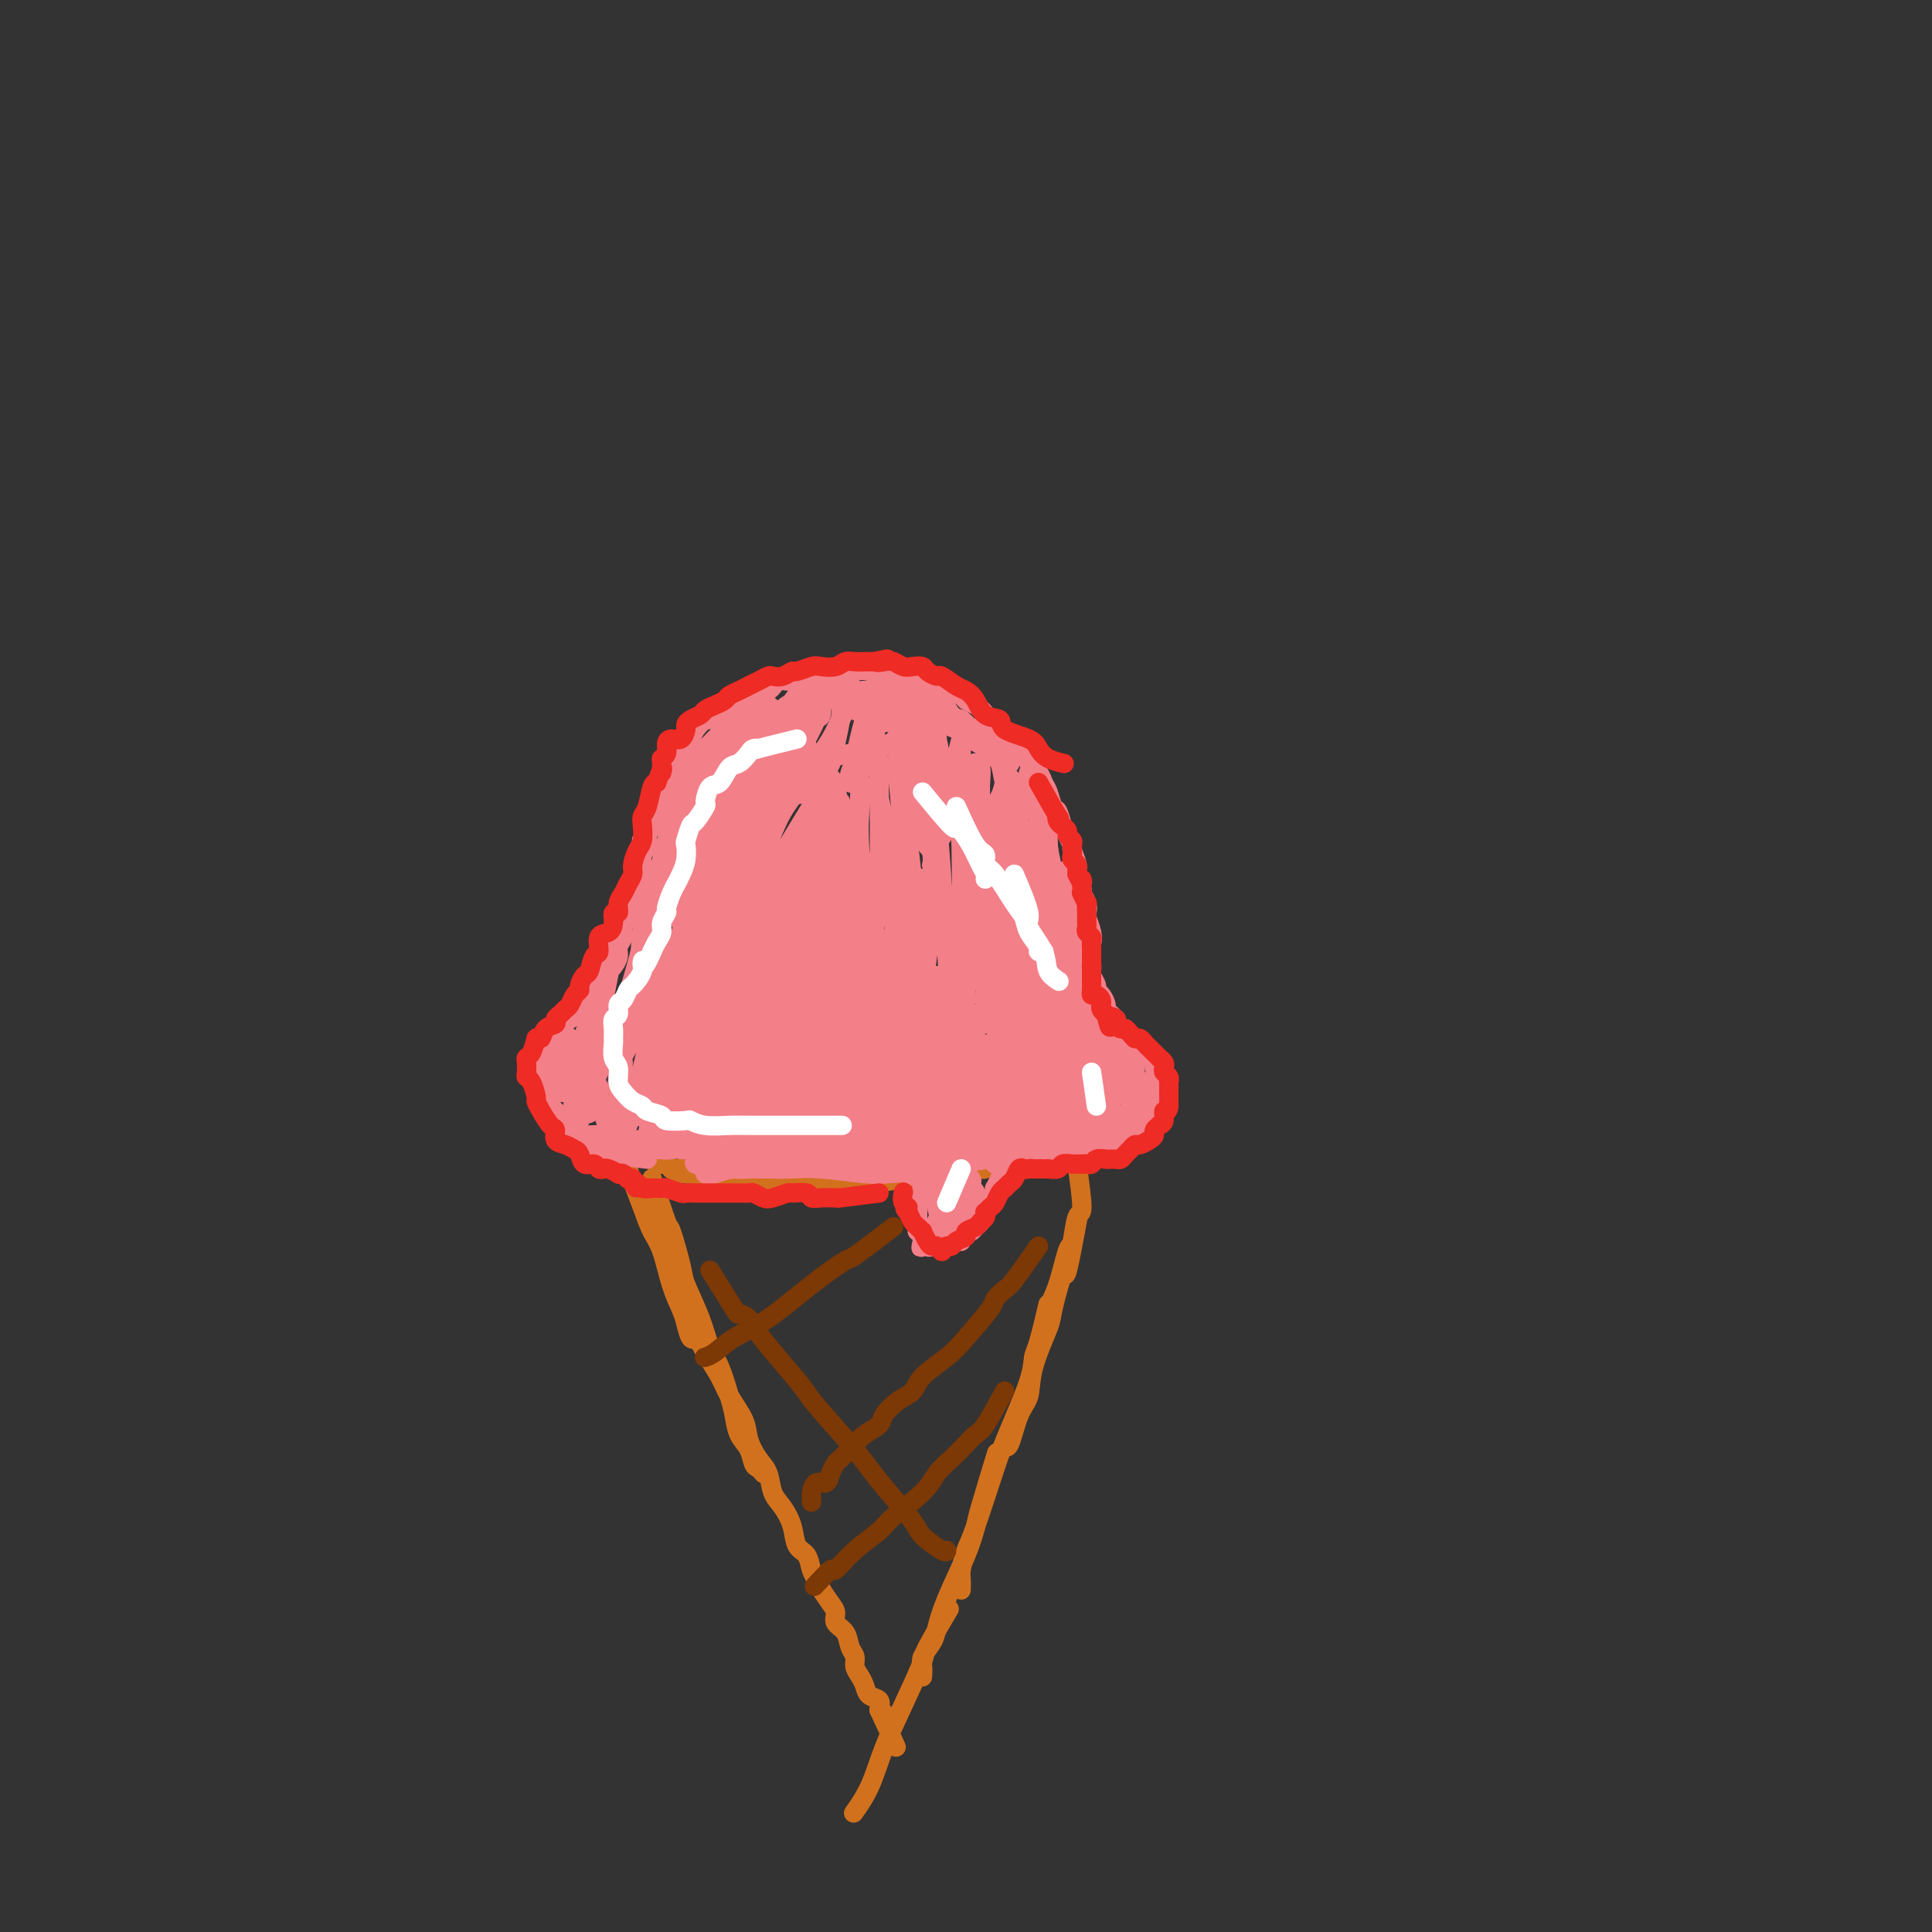 <svg viewBox='0 0 400 400' version='1.1' xmlns='http://www.w3.org/2000/svg' xmlns:xlink='http://www.w3.org/1999/xlink'><rect x="0" y="0" width="400" height="400" fill="#333333" stroke="none"/><g fill='none' stroke='#D2711D' stroke-width='4' stroke-linecap='round' stroke-linejoin='round'><path d='M130,242c1.090,2.889 2.180,5.778 3,8c0.820,2.222 1.372,3.777 2,5c0.628,1.223 1.334,2.115 2,4c0.666,1.885 1.292,4.764 2,7c0.708,2.236 1.496,3.828 2,5c0.504,1.172 0.723,1.922 1,3c0.277,1.078 0.613,2.482 1,3c0.387,0.518 0.825,0.148 1,0c0.175,-0.148 0.088,-0.074 0,0'/><path d='M135,244c1.213,3.769 2.426,7.539 3,9c0.574,1.461 0.510,0.614 1,2c0.490,1.386 1.535,5.004 2,7c0.465,1.996 0.352,2.368 1,4c0.648,1.632 2.058,4.522 3,7c0.942,2.478 1.417,4.544 2,6c0.583,1.456 1.273,2.304 2,4c0.727,1.696 1.490,4.241 2,6c0.510,1.759 0.766,2.733 1,4c0.234,1.267 0.445,2.826 1,4c0.555,1.174 1.455,1.961 2,3c0.545,1.039 0.734,2.330 1,3c0.266,0.670 0.610,0.719 1,1c0.390,0.281 0.826,0.795 1,1c0.174,0.205 0.087,0.103 0,0'/><path d='M141,266c0.771,3.242 1.542,6.483 2,8c0.458,1.517 0.603,1.308 1,2c0.397,0.692 1.047,2.284 2,4c0.953,1.716 2.208,3.555 3,5c0.792,1.445 1.119,2.496 2,4c0.881,1.504 2.315,3.459 3,5c0.685,1.541 0.620,2.666 1,4c0.380,1.334 1.205,2.877 2,4c0.795,1.123 1.560,1.828 2,3c0.440,1.172 0.555,2.813 1,4c0.445,1.187 1.218,1.921 2,3c0.782,1.079 1.572,2.502 2,4c0.428,1.498 0.495,3.072 1,4c0.505,0.928 1.448,1.211 2,2c0.552,0.789 0.712,2.084 1,3c0.288,0.916 0.702,1.453 1,2c0.298,0.547 0.479,1.104 1,2c0.521,0.896 1.382,2.131 2,3c0.618,0.869 0.993,1.374 1,2c0.007,0.626 -0.353,1.375 0,2c0.353,0.625 1.418,1.126 2,2c0.582,0.874 0.681,2.121 1,3c0.319,0.879 0.858,1.391 1,2c0.142,0.609 -0.112,1.314 0,2c0.112,0.686 0.591,1.352 1,2c0.409,0.648 0.749,1.277 1,2c0.251,0.723 0.414,1.541 1,2c0.586,0.459 1.596,0.560 2,1c0.404,0.440 0.202,1.220 0,2'/><path d='M182,354c6.509,14.067 2.281,5.234 1,2c-1.281,-3.234 0.386,-0.871 1,0c0.614,0.871 0.175,0.249 0,0c-0.175,-0.249 -0.088,-0.124 0,0'/><path d='M223,241c0.510,3.725 1.021,7.451 1,9c-0.021,1.549 -0.573,0.922 -1,2c-0.427,1.078 -0.727,3.862 -1,5c-0.273,1.138 -0.518,0.631 -1,2c-0.482,1.369 -1.201,4.614 -2,7c-0.799,2.386 -1.677,3.912 -2,5c-0.323,1.088 -0.092,1.740 0,2c0.092,0.260 0.046,0.130 0,0'/><path d='M223,253c0.212,-1.154 0.424,-2.308 0,0c-0.424,2.308 -1.483,8.079 -2,10c-0.517,1.921 -0.491,-0.009 -1,1c-0.509,1.009 -1.554,4.955 -2,7c-0.446,2.045 -0.294,2.189 -1,4c-0.706,1.811 -2.270,5.291 -3,8c-0.730,2.709 -0.627,4.649 -1,6c-0.373,1.351 -1.224,2.115 -2,4c-0.776,1.885 -1.478,4.892 -2,6c-0.522,1.108 -0.863,0.317 -1,0c-0.137,-0.317 -0.068,-0.158 0,0'/><path d='M217,270c-0.734,3.123 -1.469,6.246 -2,8c-0.531,1.754 -0.860,2.140 -1,3c-0.140,0.860 -0.093,2.196 -1,5c-0.907,2.804 -2.769,7.077 -4,10c-1.231,2.923 -1.833,4.498 -3,8c-1.167,3.502 -2.901,8.932 -4,12c-1.099,3.068 -1.562,3.775 -2,5c-0.438,1.225 -0.849,2.969 -1,4c-0.151,1.031 -0.040,1.348 0,2c0.040,0.652 0.011,1.637 0,2c-0.011,0.363 -0.003,0.104 0,0c0.003,-0.104 0.002,-0.052 0,0'/><path d='M206,302c0.318,-1.043 0.636,-2.087 0,0c-0.636,2.087 -2.226,7.304 -3,10c-0.774,2.696 -0.731,2.871 -1,4c-0.269,1.129 -0.850,3.212 -2,6c-1.150,2.788 -2.868,6.279 -4,9c-1.132,2.721 -1.676,4.670 -2,6c-0.324,1.330 -0.426,2.041 -1,3c-0.574,0.959 -1.618,2.166 -2,3c-0.382,0.834 -0.102,1.296 0,2c0.102,0.704 0.028,1.651 0,2c-0.028,0.349 -0.008,0.100 0,0c0.008,-0.100 0.004,-0.050 0,0'/><path d='M196,334c0.448,-0.759 0.895,-1.518 0,0c-0.895,1.518 -3.134,5.314 -4,7c-0.866,1.686 -0.359,1.262 -1,3c-0.641,1.738 -2.431,5.639 -4,9c-1.569,3.361 -2.918,6.182 -4,9c-1.082,2.818 -1.898,5.632 -3,8c-1.102,2.368 -2.489,4.292 -3,5c-0.511,0.708 -0.146,0.202 0,0c0.146,-0.202 0.073,-0.101 0,0'/><path d='M223,237c-3.288,1.155 -6.577,2.309 -8,3c-1.423,0.691 -0.982,0.917 -1,1c-0.018,0.083 -0.495,0.021 -1,0c-0.505,-0.021 -1.037,-0.002 -2,0c-0.963,0.002 -2.356,-0.014 -3,0c-0.644,0.014 -0.539,0.056 -1,0c-0.461,-0.056 -1.489,-0.212 -2,0c-0.511,0.212 -0.507,0.793 -1,1c-0.493,0.207 -1.484,0.041 -2,0c-0.516,-0.041 -0.558,0.042 -1,0c-0.442,-0.042 -1.283,-0.208 -2,0c-0.717,0.208 -1.310,0.792 -2,1c-0.690,0.208 -1.475,0.042 -2,0c-0.525,-0.042 -0.788,0.041 -1,0c-0.212,-0.041 -0.371,-0.207 -1,0c-0.629,0.207 -1.727,0.788 -2,1c-0.273,0.212 0.281,0.057 0,0c-0.281,-0.057 -1.395,-0.015 -2,0c-0.605,0.015 -0.701,0.004 -1,0c-0.299,-0.004 -0.800,-0.001 -1,0c-0.200,0.001 -0.100,0.001 0,0'/><path d='M187,244c-5.696,1.083 -1.935,0.289 -1,0c0.935,-0.289 -0.957,-0.074 -2,0c-1.043,0.074 -1.236,0.006 -2,0c-0.764,-0.006 -2.099,0.051 -3,0c-0.901,-0.051 -1.367,-0.210 -2,0c-0.633,0.210 -1.432,0.788 -2,1c-0.568,0.212 -0.904,0.057 -2,0c-1.096,-0.057 -2.951,-0.015 -4,0c-1.049,0.015 -1.292,0.004 -2,0c-0.708,-0.004 -1.881,-0.001 -3,0c-1.119,0.001 -2.183,0.000 -3,0c-0.817,-0.000 -1.388,-0.000 -2,0c-0.612,0.000 -1.264,0.000 -2,0c-0.736,-0.000 -1.556,-0.000 -2,0c-0.444,0.000 -0.510,0.000 -1,0c-0.490,-0.000 -1.402,-0.000 -2,0c-0.598,0.000 -0.881,0.000 -1,0c-0.119,-0.000 -0.073,-0.000 0,0c0.073,0.000 0.175,0.001 0,0c-0.175,-0.001 -0.625,-0.004 -1,0c-0.375,0.004 -0.675,0.015 -1,0c-0.325,-0.015 -0.674,-0.057 -1,0c-0.326,0.057 -0.627,0.211 -1,0c-0.373,-0.211 -0.817,-0.788 -1,-1c-0.183,-0.212 -0.104,-0.060 0,0c0.104,0.060 0.234,0.026 0,0c-0.234,-0.026 -0.832,-0.046 -1,0c-0.168,0.046 0.095,0.156 0,0c-0.095,-0.156 -0.547,-0.578 -1,-1'/><path d='M144,243c-6.890,-0.150 -2.616,-0.026 -1,0c1.616,0.026 0.574,-0.045 0,0c-0.574,0.045 -0.680,0.208 -1,0c-0.320,-0.208 -0.856,-0.787 -1,-1c-0.144,-0.213 0.102,-0.061 0,0c-0.102,0.061 -0.553,0.030 -1,0c-0.447,-0.030 -0.889,-0.061 -1,0c-0.111,0.061 0.110,0.212 0,0c-0.110,-0.212 -0.551,-0.788 -1,-1c-0.449,-0.212 -0.905,-0.061 -1,0c-0.095,0.061 0.171,0.030 0,0c-0.171,-0.030 -0.778,-0.060 -1,0c-0.222,0.060 -0.060,0.208 0,0c0.060,-0.208 0.017,-0.774 0,-1c-0.017,-0.226 -0.009,-0.113 0,0'/><path d='M133,239c0.000,0.000 -6.000,-1.000 -6,-1'/></g>
<g fill='none' stroke='#F37F89' stroke-width='4' stroke-linecap='round' stroke-linejoin='round'><path d='M134,240c-3.383,-0.423 -6.766,-0.845 -8,-1c-1.234,-0.155 -0.320,-0.041 0,0c0.320,0.041 0.047,0.011 0,0c-0.047,-0.011 0.132,-0.003 0,0c-0.132,0.003 -0.575,0.001 -1,0c-0.425,-0.001 -0.831,0.001 -1,0c-0.169,-0.001 -0.102,-0.004 0,0c0.102,0.004 0.237,0.015 0,0c-0.237,-0.015 -0.848,-0.057 -1,0c-0.152,0.057 0.155,0.211 0,0c-0.155,-0.211 -0.773,-0.788 -1,-1c-0.227,-0.212 -0.065,-0.061 0,0c0.065,0.061 0.032,0.030 0,0'/><path d='M122,238c-1.440,-0.309 0.960,-0.083 2,0c1.040,0.083 0.718,0.022 1,0c0.282,-0.022 1.166,-0.006 2,0c0.834,0.006 1.617,0.003 2,0c0.383,-0.003 0.364,-0.004 2,0c1.636,0.004 4.926,0.015 6,0c1.074,-0.015 -0.067,-0.057 0,0c0.067,0.057 1.342,0.211 2,0c0.658,-0.211 0.697,-0.789 1,-1c0.303,-0.211 0.869,-0.057 1,0c0.131,0.057 -0.172,0.015 0,0c0.172,-0.015 0.821,-0.004 1,0c0.179,0.004 -0.111,0.001 0,0c0.111,-0.001 0.622,-0.000 1,0c0.378,0.000 0.621,-0.000 1,0c0.379,0.000 0.893,0.000 1,0c0.107,-0.000 -0.193,-0.001 0,0c0.193,0.001 0.878,0.004 1,0c0.122,-0.004 -0.318,-0.015 0,0c0.318,0.015 1.393,0.057 2,0c0.607,-0.057 0.744,-0.211 1,0c0.256,0.211 0.631,0.789 1,1c0.369,0.211 0.731,0.057 1,0c0.269,-0.057 0.446,-0.015 1,0c0.554,0.015 1.485,0.004 2,0c0.515,-0.004 0.612,-0.001 1,0c0.388,0.001 1.066,0.000 2,0c0.934,-0.000 2.124,-0.000 3,0c0.876,0.000 1.438,0.000 2,0'/><path d='M162,238c6.480,-0.000 2.680,-0.000 2,0c-0.680,0.000 1.761,0.000 3,0c1.239,-0.000 1.276,-0.000 2,0c0.724,0.000 2.133,0.000 3,0c0.867,-0.000 1.190,-0.000 2,0c0.810,0.000 2.105,0.000 3,0c0.895,-0.000 1.390,-0.000 2,0c0.610,0.000 1.336,0.000 2,0c0.664,-0.000 1.266,-0.001 2,0c0.734,0.001 1.600,0.004 2,0c0.400,-0.004 0.334,-0.015 1,0c0.666,0.015 2.066,0.056 3,0c0.934,-0.056 1.404,-0.207 2,0c0.596,0.207 1.318,0.774 2,1c0.682,0.226 1.323,0.113 2,0c0.677,-0.113 1.388,-0.226 2,0c0.612,0.226 1.123,0.793 2,1c0.877,0.207 2.118,0.056 3,0c0.882,-0.056 1.405,-0.015 2,0c0.595,0.015 1.262,0.004 2,0c0.738,-0.004 1.545,-0.001 2,0c0.455,0.001 0.556,0.000 1,0c0.444,-0.000 1.232,-0.000 2,0c0.768,0.000 1.516,0.000 2,0c0.484,-0.000 0.703,-0.000 1,0c0.297,0.000 0.671,0.000 1,0c0.329,-0.000 0.614,-0.000 1,0c0.386,0.000 0.873,0.000 1,0c0.127,-0.000 -0.107,-0.000 0,0c0.107,0.000 0.553,0.000 1,0'/><path d='M218,240c8.841,0.309 2.942,0.083 1,0c-1.942,-0.083 0.071,-0.023 1,0c0.929,0.023 0.774,0.007 1,0c0.226,-0.007 0.834,-0.006 1,0c0.166,0.006 -0.109,0.016 0,0c0.109,-0.016 0.604,-0.057 1,0c0.396,0.057 0.694,0.211 1,0c0.306,-0.211 0.621,-0.789 1,-1c0.379,-0.211 0.824,-0.056 1,0c0.176,0.056 0.085,0.011 0,0c-0.085,-0.011 -0.164,0.011 0,0c0.164,-0.011 0.570,-0.056 1,0c0.430,0.056 0.885,0.211 1,0c0.115,-0.211 -0.109,-0.789 0,-1c0.109,-0.211 0.550,-0.056 1,0c0.450,0.056 0.909,0.011 1,0c0.091,-0.011 -0.186,0.011 0,0c0.186,-0.011 0.833,-0.054 1,0c0.167,0.054 -0.147,0.207 0,0c0.147,-0.207 0.756,-0.773 1,-1c0.244,-0.227 0.122,-0.113 0,0'/><path d='M232,237c2.327,-0.464 1.146,-0.123 1,0c-0.146,0.123 0.744,0.029 1,0c0.256,-0.029 -0.124,0.007 0,0c0.124,-0.007 0.750,-0.059 1,0c0.250,0.059 0.124,0.227 0,0c-0.124,-0.227 -0.244,-0.849 0,-1c0.244,-0.151 0.854,0.171 1,0c0.146,-0.171 -0.172,-0.834 0,-1c0.172,-0.166 0.834,0.166 1,0c0.166,-0.166 -0.166,-0.828 0,-1c0.166,-0.172 0.828,0.146 1,0c0.172,-0.146 -0.146,-0.757 0,-1c0.146,-0.243 0.757,-0.120 1,0c0.243,0.120 0.118,0.236 0,0c-0.118,-0.236 -0.228,-0.822 0,-1c0.228,-0.178 0.793,0.054 1,0c0.207,-0.054 0.055,-0.393 0,-1c-0.055,-0.607 -0.015,-1.482 0,-2c0.015,-0.518 0.004,-0.678 0,-1c-0.004,-0.322 -0.001,-0.806 0,-1c0.001,-0.194 0.001,-0.097 0,0'/><path d='M240,227c0.153,-1.313 0.037,-1.595 0,-2c-0.037,-0.405 0.005,-0.935 0,-1c-0.005,-0.065 -0.058,0.333 0,0c0.058,-0.333 0.227,-1.398 0,-2c-0.227,-0.602 -0.848,-0.740 -1,-1c-0.152,-0.260 0.167,-0.643 0,-1c-0.167,-0.357 -0.819,-0.687 -1,-1c-0.181,-0.313 0.109,-0.609 0,-1c-0.109,-0.391 -0.617,-0.875 -1,-1c-0.383,-0.125 -0.641,0.111 -1,0c-0.359,-0.111 -0.818,-0.568 -1,-1c-0.182,-0.432 -0.086,-0.838 0,-1c0.086,-0.162 0.164,-0.081 0,0c-0.164,0.081 -0.569,0.163 -1,0c-0.431,-0.163 -0.886,-0.569 -1,-1c-0.114,-0.431 0.114,-0.885 0,-1c-0.114,-0.115 -0.569,0.110 -1,0c-0.431,-0.110 -0.837,-0.555 -1,-1c-0.163,-0.445 -0.081,-0.892 0,-1c0.081,-0.108 0.163,0.122 0,0c-0.163,-0.122 -0.569,-0.596 -1,-1c-0.431,-0.404 -0.885,-0.737 -1,-1c-0.115,-0.263 0.109,-0.456 0,-1c-0.109,-0.544 -0.551,-1.440 -1,-2c-0.449,-0.560 -0.905,-0.783 -1,-1c-0.095,-0.217 0.171,-0.429 0,-1c-0.171,-0.571 -0.778,-1.501 -1,-2c-0.222,-0.499 -0.060,-0.567 0,-1c0.060,-0.433 0.016,-1.232 0,-2c-0.016,-0.768 -0.005,-1.505 0,-2c0.005,-0.495 0.002,-0.747 0,-1'/><path d='M226,196c-0.480,-2.162 -0.180,-1.068 0,-1c0.180,0.068 0.240,-0.889 0,-2c-0.240,-1.111 -0.781,-2.376 -1,-3c-0.219,-0.624 -0.115,-0.608 0,-1c0.115,-0.392 0.242,-1.192 0,-2c-0.242,-0.808 -0.853,-1.625 -1,-2c-0.147,-0.375 0.172,-0.309 0,-1c-0.172,-0.691 -0.834,-2.139 -1,-3c-0.166,-0.861 0.163,-1.135 0,-2c-0.163,-0.865 -0.817,-2.320 -1,-3c-0.183,-0.680 0.106,-0.586 0,-1c-0.106,-0.414 -0.606,-1.336 -1,-2c-0.394,-0.664 -0.683,-1.070 -1,-2c-0.317,-0.930 -0.661,-2.384 -1,-3c-0.339,-0.616 -0.673,-0.392 -1,-1c-0.327,-0.608 -0.646,-2.046 -1,-3c-0.354,-0.954 -0.742,-1.424 -1,-2c-0.258,-0.576 -0.387,-1.258 -1,-2c-0.613,-0.742 -1.709,-1.546 -2,-2c-0.291,-0.454 0.223,-0.559 0,-1c-0.223,-0.441 -1.182,-1.218 -2,-2c-0.818,-0.782 -1.496,-1.571 -2,-2c-0.504,-0.429 -0.834,-0.500 -1,-1c-0.166,-0.500 -0.167,-1.429 -1,-2c-0.833,-0.571 -2.497,-0.783 -3,-1c-0.503,-0.217 0.156,-0.439 0,-1c-0.156,-0.561 -1.127,-1.460 -2,-2c-0.873,-0.540 -1.646,-0.722 -2,-1c-0.354,-0.278 -0.288,-0.652 -1,-1c-0.712,-0.348 -2.204,-0.671 -3,-1c-0.796,-0.329 -0.898,-0.665 -1,-1'/><path d='M195,142c-3.472,-2.950 -2.150,-1.327 -2,-1c0.150,0.327 -0.870,-0.644 -2,-1c-1.130,-0.356 -2.370,-0.099 -3,0c-0.630,0.099 -0.649,0.040 -1,0c-0.351,-0.040 -1.034,-0.059 -2,0c-0.966,0.059 -2.215,0.198 -3,0c-0.785,-0.198 -1.107,-0.732 -2,-1c-0.893,-0.268 -2.359,-0.269 -3,0c-0.641,0.269 -0.457,0.808 -1,1c-0.543,0.192 -1.812,0.035 -3,0c-1.188,-0.035 -2.294,0.050 -3,0c-0.706,-0.050 -1.012,-0.235 -2,0c-0.988,0.235 -2.659,0.891 -4,1c-1.341,0.109 -2.351,-0.327 -3,0c-0.649,0.327 -0.936,1.418 -2,2c-1.064,0.582 -2.905,0.654 -4,1c-1.095,0.346 -1.444,0.967 -2,1c-0.556,0.033 -1.319,-0.521 -2,0c-0.681,0.521 -1.282,2.118 -2,3c-0.718,0.882 -1.554,1.047 -2,1c-0.446,-0.047 -0.501,-0.308 -1,0c-0.499,0.308 -1.443,1.186 -2,2c-0.557,0.814 -0.727,1.565 -1,2c-0.273,0.435 -0.650,0.554 -1,1c-0.350,0.446 -0.672,1.218 -1,2c-0.328,0.782 -0.662,1.574 -1,2c-0.338,0.426 -0.682,0.487 -1,1c-0.318,0.513 -0.611,1.478 -1,2c-0.389,0.522 -0.874,0.602 -1,1c-0.126,0.398 0.107,1.114 0,2c-0.107,0.886 -0.553,1.943 -1,3'/><path d='M136,167c-2.542,3.308 -1.398,0.577 -1,0c0.398,-0.577 0.050,1.000 0,2c-0.050,1.000 0.196,1.423 0,2c-0.196,0.577 -0.836,1.309 -1,2c-0.164,0.691 0.148,1.340 0,2c-0.148,0.660 -0.757,1.330 -1,2c-0.243,0.670 -0.121,1.339 0,2c0.121,0.661 0.240,1.313 0,2c-0.240,0.687 -0.839,1.409 -1,2c-0.161,0.591 0.116,1.050 0,2c-0.116,0.950 -0.623,2.390 -1,3c-0.377,0.610 -0.622,0.390 -1,1c-0.378,0.610 -0.889,2.051 -1,3c-0.111,0.949 0.177,1.406 0,2c-0.177,0.594 -0.821,1.324 -1,2c-0.179,0.676 0.106,1.298 0,2c-0.106,0.702 -0.602,1.483 -1,2c-0.398,0.517 -0.698,0.768 -1,1c-0.302,0.232 -0.606,0.443 -1,1c-0.394,0.557 -0.879,1.459 -1,2c-0.121,0.541 0.122,0.723 0,1c-0.122,0.277 -0.610,0.651 -1,1c-0.390,0.349 -0.682,0.672 -1,1c-0.318,0.328 -0.664,0.662 -1,1c-0.336,0.338 -0.664,0.682 -1,1c-0.336,0.318 -0.682,0.610 -1,1c-0.318,0.390 -0.610,0.878 -1,1c-0.390,0.122 -0.878,-0.122 -1,0c-0.122,0.122 0.121,0.610 0,1c-0.121,0.390 -0.606,0.683 -1,1c-0.394,0.317 -0.697,0.659 -1,1'/><path d='M115,214c-1.852,2.389 -0.481,1.361 0,1c0.481,-0.361 0.073,-0.056 0,0c-0.073,0.056 0.191,-0.139 0,0c-0.191,0.139 -0.836,0.611 -1,1c-0.164,0.389 0.152,0.696 0,1c-0.152,0.304 -0.773,0.605 -1,1c-0.227,0.395 -0.061,0.883 0,1c0.061,0.117 0.016,-0.136 0,0c-0.016,0.136 -0.004,0.663 0,1c0.004,0.337 0.001,0.485 0,1c-0.001,0.515 -0.001,1.399 0,2c0.001,0.601 0.004,0.921 0,1c-0.004,0.079 -0.016,-0.081 0,0c0.016,0.081 0.061,0.403 0,1c-0.061,0.597 -0.226,1.468 0,2c0.226,0.532 0.844,0.725 1,1c0.156,0.275 -0.150,0.633 0,1c0.150,0.367 0.755,0.742 1,1c0.245,0.258 0.130,0.399 0,1c-0.130,0.601 -0.274,1.663 0,2c0.274,0.337 0.965,-0.049 2,0c1.035,0.049 2.413,0.535 3,1c0.587,0.465 0.381,0.909 1,1c0.619,0.091 2.061,-0.172 4,0c1.939,0.172 4.375,0.778 7,1c2.625,0.222 5.437,0.060 7,0c1.563,-0.060 1.875,-0.017 2,0c0.125,0.017 0.062,0.009 0,0'/><path d='M194,239c-1.270,2.982 -2.540,5.965 -3,7c-0.460,1.035 -0.109,0.124 0,0c0.109,-0.124 -0.023,0.540 0,1c0.023,0.460 0.202,0.716 0,1c-0.202,0.284 -0.786,0.597 -1,1c-0.214,0.403 -0.057,0.895 0,1c0.057,0.105 0.015,-0.179 0,0c-0.015,0.179 -0.004,0.821 0,1c0.004,0.179 0.001,-0.106 0,0c-0.001,0.106 -0.000,0.603 0,1c0.000,0.397 -0.001,0.694 0,1c0.001,0.306 0.004,0.621 0,1c-0.004,0.379 -0.015,0.823 0,1c0.015,0.177 0.056,0.089 0,0c-0.056,-0.089 -0.207,-0.178 0,0c0.207,0.178 0.774,0.622 1,1c0.226,0.378 0.113,0.689 0,1'/><path d='M191,257c-0.512,2.724 -0.291,0.534 0,0c0.291,-0.534 0.653,0.589 1,1c0.347,0.411 0.681,0.110 1,0c0.319,-0.110 0.623,-0.028 1,0c0.377,0.028 0.825,0.004 1,0c0.175,-0.004 0.075,0.014 0,0c-0.075,-0.014 -0.126,-0.059 0,0c0.126,0.059 0.430,0.222 1,0c0.570,-0.222 1.406,-0.830 2,-1c0.594,-0.170 0.947,0.099 1,0c0.053,-0.099 -0.193,-0.565 0,-1c0.193,-0.435 0.826,-0.837 1,-1c0.174,-0.163 -0.112,-0.085 0,0c0.112,0.085 0.622,0.178 1,0c0.378,-0.178 0.623,-0.626 1,-1c0.377,-0.374 0.884,-0.674 1,-1c0.116,-0.326 -0.161,-0.679 0,-1c0.161,-0.321 0.760,-0.611 1,-1c0.240,-0.389 0.121,-0.877 0,-1c-0.121,-0.123 -0.242,0.121 0,0c0.242,-0.121 0.849,-0.605 1,-1c0.151,-0.395 -0.153,-0.700 0,-1c0.153,-0.300 0.763,-0.595 1,-1c0.237,-0.405 0.102,-0.921 0,-1c-0.102,-0.079 -0.171,0.280 0,0c0.171,-0.280 0.582,-1.199 1,-2c0.418,-0.801 0.843,-1.485 1,-2c0.157,-0.515 0.045,-0.861 0,-1c-0.045,-0.139 -0.022,-0.069 0,0'/><path d='M173,173c-2.157,2.771 -4.314,5.542 -5,7c-0.686,1.458 0.100,1.604 0,2c-0.100,0.396 -1.087,1.043 -2,2c-0.913,0.957 -1.751,2.223 -2,3c-0.249,0.777 0.091,1.064 0,1c-0.091,-0.064 -0.613,-0.478 0,-2c0.613,-1.522 2.361,-4.152 3,-6c0.639,-1.848 0.170,-2.915 1,-5c0.830,-2.085 2.958,-5.189 4,-7c1.042,-1.811 0.998,-2.328 1,-3c0.002,-0.672 0.049,-1.499 0,-2c-0.049,-0.501 -0.194,-0.674 0,0c0.194,0.674 0.728,2.197 0,4c-0.728,1.803 -2.719,3.888 -4,6c-1.281,2.112 -1.851,4.251 -3,7c-1.149,2.749 -2.875,6.106 -4,8c-1.125,1.894 -1.647,2.324 -2,3c-0.353,0.676 -0.536,1.597 -1,2c-0.464,0.403 -1.207,0.289 -1,0c0.207,-0.289 1.365,-0.753 2,-2c0.635,-1.247 0.748,-3.276 2,-7c1.252,-3.724 3.642,-9.144 5,-12c1.358,-2.856 1.684,-3.147 2,-4c0.316,-0.853 0.624,-2.268 1,-3c0.376,-0.732 0.822,-0.781 1,-1c0.178,-0.219 0.089,-0.610 0,-1'/><path d='M171,163c2.139,-4.295 0.988,-0.032 0,3c-0.988,3.032 -1.813,4.834 -3,7c-1.187,2.166 -2.735,4.698 -4,7c-1.265,2.302 -2.248,4.375 -3,6c-0.752,1.625 -1.272,2.801 -2,4c-0.728,1.199 -1.664,2.421 -2,3c-0.336,0.579 -0.070,0.515 0,0c0.070,-0.515 -0.054,-1.482 1,-4c1.054,-2.518 3.288,-6.588 5,-10c1.712,-3.412 2.902,-6.168 4,-9c1.098,-2.832 2.105,-5.742 3,-7c0.895,-1.258 1.677,-0.864 2,-1c0.323,-0.136 0.187,-0.801 0,-1c-0.187,-0.199 -0.425,0.069 -1,1c-0.575,0.931 -1.489,2.525 -3,5c-1.511,2.475 -3.620,5.831 -6,10c-2.380,4.169 -5.030,9.151 -7,12c-1.970,2.849 -3.259,3.563 -4,4c-0.741,0.437 -0.932,0.595 -1,1c-0.068,0.405 -0.011,1.056 0,1c0.011,-0.056 -0.022,-0.818 1,-3c1.022,-2.182 3.101,-5.782 5,-10c1.899,-4.218 3.618,-9.054 5,-12c1.382,-2.946 2.427,-4.004 3,-5c0.573,-0.996 0.673,-1.931 1,-3c0.327,-1.069 0.881,-2.272 1,-3c0.119,-0.728 -0.197,-0.979 0,-1c0.197,-0.021 0.909,0.190 0,2c-0.909,1.810 -3.437,5.218 -5,8c-1.563,2.782 -2.161,4.938 -3,7c-0.839,2.062 -1.920,4.031 -3,6'/><path d='M155,181c-2.033,4.352 -1.616,4.233 -2,5c-0.384,0.767 -1.570,2.419 -2,3c-0.430,0.581 -0.103,0.091 0,0c0.103,-0.091 -0.017,0.217 0,0c0.017,-0.217 0.171,-0.960 1,-3c0.829,-2.040 2.332,-5.376 4,-9c1.668,-3.624 3.502,-7.534 5,-10c1.498,-2.466 2.660,-3.486 3,-4c0.340,-0.514 -0.142,-0.522 0,-1c0.142,-0.478 0.909,-1.426 1,-1c0.091,0.426 -0.495,2.226 -2,5c-1.505,2.774 -3.931,6.520 -6,10c-2.069,3.480 -3.782,6.692 -5,9c-1.218,2.308 -1.941,3.713 -3,5c-1.059,1.287 -2.455,2.458 -3,3c-0.545,0.542 -0.239,0.456 1,-2c1.239,-2.456 3.410,-7.282 5,-11c1.590,-3.718 2.600,-6.328 4,-9c1.400,-2.672 3.190,-5.406 4,-7c0.810,-1.594 0.639,-2.046 1,-3c0.361,-0.954 1.254,-2.408 1,-2c-0.254,0.408 -1.654,2.679 -3,5c-1.346,2.321 -2.637,4.691 -4,7c-1.363,2.309 -2.796,4.555 -4,7c-1.204,2.445 -2.178,5.088 -3,7c-0.822,1.912 -1.490,3.092 -2,4c-0.510,0.908 -0.860,1.545 -1,2c-0.140,0.455 -0.070,0.727 0,1'/><path d='M145,192c-2.514,4.689 -0.798,0.912 0,-1c0.798,-1.912 0.677,-1.959 2,-5c1.323,-3.041 4.090,-9.078 6,-13c1.910,-3.922 2.963,-5.730 4,-8c1.037,-2.270 2.060,-5.000 3,-7c0.940,-2.000 1.798,-3.268 2,-4c0.202,-0.732 -0.254,-0.929 0,-1c0.254,-0.071 1.216,-0.016 1,0c-0.216,0.016 -1.611,-0.005 -3,2c-1.389,2.005 -2.771,6.037 -4,9c-1.229,2.963 -2.305,4.857 -4,8c-1.695,3.143 -4.009,7.535 -5,10c-0.991,2.465 -0.657,3.003 -1,4c-0.343,0.997 -1.361,2.453 -2,3c-0.639,0.547 -0.898,0.186 -1,0c-0.102,-0.186 -0.046,-0.195 0,0c0.046,0.195 0.083,0.596 1,-2c0.917,-2.596 2.715,-8.187 4,-12c1.285,-3.813 2.058,-5.848 3,-8c0.942,-2.152 2.055,-4.422 3,-6c0.945,-1.578 1.722,-2.463 2,-3c0.278,-0.537 0.056,-0.727 0,-1c-0.056,-0.273 0.053,-0.628 0,0c-0.053,0.628 -0.270,2.241 -1,4c-0.730,1.759 -1.974,3.665 -3,6c-1.026,2.335 -1.834,5.099 -3,8c-1.166,2.901 -2.691,5.937 -4,8c-1.309,2.063 -2.402,3.151 -3,4c-0.598,0.849 -0.699,1.459 -1,2c-0.301,0.541 -0.800,1.012 -1,1c-0.200,-0.012 -0.100,-0.506 0,-1'/><path d='M140,189c-2.132,3.456 0.540,-3.404 3,-9c2.460,-5.596 4.710,-9.930 6,-13c1.290,-3.070 1.620,-4.878 2,-6c0.380,-1.122 0.811,-1.559 1,-2c0.189,-0.441 0.136,-0.887 0,-1c-0.136,-0.113 -0.353,0.107 -1,1c-0.647,0.893 -1.722,2.459 -3,5c-1.278,2.541 -2.758,6.056 -4,9c-1.242,2.944 -2.244,5.318 -3,7c-0.756,1.682 -1.264,2.673 -2,4c-0.736,1.327 -1.699,2.992 -2,4c-0.301,1.008 0.059,1.361 0,1c-0.059,-0.361 -0.537,-1.435 0,-3c0.537,-1.565 2.090,-3.621 3,-6c0.910,-2.379 1.176,-5.082 2,-8c0.824,-2.918 2.207,-6.050 3,-8c0.793,-1.950 0.998,-2.717 1,-4c0.002,-1.283 -0.198,-3.082 0,-4c0.198,-0.918 0.793,-0.954 1,-1c0.207,-0.046 0.025,-0.101 0,0c-0.025,0.101 0.107,0.358 -1,3c-1.107,2.642 -3.452,7.668 -5,11c-1.548,3.332 -2.300,4.971 -3,7c-0.700,2.029 -1.348,4.449 -2,6c-0.652,1.551 -1.307,2.233 -2,3c-0.693,0.767 -1.423,1.618 -1,1c0.423,-0.618 1.998,-2.705 3,-5c1.002,-2.295 1.429,-4.799 2,-7c0.571,-2.201 1.285,-4.101 2,-6'/><path d='M140,168c1.397,-4.063 1.891,-5.719 2,-7c0.109,-1.281 -0.167,-2.185 0,-3c0.167,-0.815 0.776,-1.541 1,-2c0.224,-0.459 0.063,-0.650 0,-1c-0.063,-0.350 -0.028,-0.857 0,0c0.028,0.857 0.051,3.080 -1,5c-1.051,1.920 -3.175,3.537 -4,5c-0.825,1.463 -0.352,2.770 -1,4c-0.648,1.230 -2.419,2.382 -3,3c-0.581,0.618 0.027,0.701 0,1c-0.027,0.299 -0.688,0.812 -1,1c-0.312,0.188 -0.276,0.051 0,0c0.276,-0.051 0.793,-0.014 1,0c0.207,0.014 0.103,0.007 0,0'/><path d='M209,205c-0.755,1.227 -1.510,2.453 -1,0c0.510,-2.453 2.284,-8.587 3,-11c0.716,-2.413 0.374,-1.105 0,-3c-0.374,-1.895 -0.780,-6.992 -1,-11c-0.220,-4.008 -0.255,-6.926 0,-9c0.255,-2.074 0.801,-3.303 1,-4c0.199,-0.697 0.052,-0.861 0,-1c-0.052,-0.139 -0.010,-0.254 0,1c0.010,1.254 -0.012,3.877 0,7c0.012,3.123 0.060,6.747 0,10c-0.060,3.253 -0.226,6.136 0,9c0.226,2.864 0.845,5.710 1,7c0.155,1.290 -0.155,1.026 0,2c0.155,0.974 0.775,3.188 1,4c0.225,0.812 0.057,0.224 0,0c-0.057,-0.224 -0.002,-0.083 0,-1c0.002,-0.917 -0.048,-2.892 0,-7c0.048,-4.108 0.195,-10.350 0,-14c-0.195,-3.650 -0.733,-4.709 -1,-6c-0.267,-1.291 -0.265,-2.815 0,-4c0.265,-1.185 0.792,-2.033 1,-2c0.208,0.033 0.097,0.945 0,2c-0.097,1.055 -0.181,2.252 0,4c0.181,1.748 0.626,4.048 1,6c0.374,1.952 0.678,3.558 1,5c0.322,1.442 0.661,2.721 1,4'/><path d='M216,193c0.614,3.650 0.151,3.273 0,3c-0.151,-0.273 0.012,-0.444 0,0c-0.012,0.444 -0.199,1.503 0,1c0.199,-0.503 0.786,-2.570 1,-5c0.214,-2.430 0.057,-5.225 0,-8c-0.057,-2.775 -0.013,-5.529 0,-7c0.013,-1.471 -0.004,-1.659 0,-2c0.004,-0.341 0.028,-0.836 0,-1c-0.028,-0.164 -0.109,0.001 0,1c0.109,0.999 0.407,2.832 1,5c0.593,2.168 1.479,4.672 2,7c0.521,2.328 0.675,4.482 1,6c0.325,1.518 0.820,2.401 1,3c0.180,0.599 0.044,0.916 0,1c-0.044,0.084 0.002,-0.063 0,0c-0.002,0.063 -0.053,0.336 0,0c0.053,-0.336 0.211,-1.281 0,-3c-0.211,-1.719 -0.790,-4.210 -1,-6c-0.210,-1.790 -0.053,-2.877 0,-4c0.053,-1.123 0.000,-2.282 0,-3c-0.000,-0.718 0.053,-0.996 0,-1c-0.053,-0.004 -0.210,0.267 0,1c0.210,0.733 0.788,1.927 1,4c0.212,2.073 0.057,5.024 0,7c-0.057,1.976 -0.017,2.976 0,4c0.017,1.024 0.012,2.073 0,3c-0.012,0.927 -0.031,1.732 0,2c0.031,0.268 0.111,-0.000 0,0c-0.111,0.000 -0.415,0.269 -1,-1c-0.585,-1.269 -1.453,-4.077 -2,-7c-0.547,-2.923 -0.774,-5.962 -1,-9'/><path d='M218,184c-0.781,-4.036 -0.732,-6.625 -1,-9c-0.268,-2.375 -0.853,-4.535 -1,-6c-0.147,-1.465 0.143,-2.237 0,-2c-0.143,0.237 -0.718,1.481 -1,3c-0.282,1.519 -0.272,3.313 0,6c0.272,2.687 0.805,6.269 1,10c0.195,3.731 0.053,7.613 0,10c-0.053,2.387 -0.016,3.280 0,4c0.016,0.720 0.013,1.266 0,2c-0.013,0.734 -0.035,1.655 0,2c0.035,0.345 0.126,0.115 0,0c-0.126,-0.115 -0.468,-0.114 -1,-3c-0.532,-2.886 -1.254,-8.660 -2,-13c-0.746,-4.340 -1.518,-7.246 -2,-10c-0.482,-2.754 -0.675,-5.354 -1,-7c-0.325,-1.646 -0.781,-2.336 -1,-3c-0.219,-0.664 -0.201,-1.302 0,-1c0.201,0.302 0.586,1.542 1,4c0.414,2.458 0.857,6.132 1,10c0.143,3.868 -0.013,7.930 0,11c0.013,3.070 0.196,5.148 0,8c-0.196,2.852 -0.769,6.477 -1,8c-0.231,1.523 -0.118,0.942 0,1c0.118,0.058 0.242,0.753 0,1c-0.242,0.247 -0.848,0.046 -1,-2c-0.152,-2.046 0.152,-5.937 0,-11c-0.152,-5.063 -0.759,-11.299 -1,-16c-0.241,-4.701 -0.116,-7.868 0,-10c0.116,-2.132 0.224,-3.228 0,-4c-0.224,-0.772 -0.778,-1.221 -1,-1c-0.222,0.221 -0.111,1.110 0,2'/><path d='M207,168c-0.476,-4.812 -0.165,3.159 0,9c0.165,5.841 0.184,9.554 0,13c-0.184,3.446 -0.571,6.626 -1,9c-0.429,2.374 -0.899,3.942 -1,5c-0.101,1.058 0.166,1.608 0,2c-0.166,0.392 -0.766,0.627 -1,1c-0.234,0.373 -0.101,0.883 0,-1c0.101,-1.883 0.171,-6.159 0,-11c-0.171,-4.841 -0.582,-10.247 -1,-15c-0.418,-4.753 -0.844,-8.853 -1,-11c-0.156,-2.147 -0.041,-2.342 0,-3c0.041,-0.658 0.008,-1.779 0,-2c-0.008,-0.221 0.008,0.456 0,3c-0.008,2.544 -0.041,6.953 0,11c0.041,4.047 0.154,7.731 0,11c-0.154,3.269 -0.577,6.122 -1,9c-0.423,2.878 -0.846,5.780 -1,7c-0.154,1.220 -0.040,0.759 0,1c0.040,0.241 0.007,1.183 0,1c-0.007,-0.183 0.012,-1.490 0,-4c-0.012,-2.510 -0.056,-6.222 0,-10c0.056,-3.778 0.211,-7.620 0,-12c-0.211,-4.380 -0.789,-9.297 -1,-12c-0.211,-2.703 -0.055,-3.192 0,-4c0.055,-0.808 0.011,-1.934 0,-2c-0.011,-0.066 0.012,0.929 0,3c-0.012,2.071 -0.058,5.218 0,10c0.058,4.782 0.222,11.199 0,16c-0.222,4.801 -0.829,7.985 -1,10c-0.171,2.015 0.094,2.861 0,4c-0.094,1.139 -0.547,2.569 -1,4'/><path d='M197,210c-0.322,6.804 -0.128,1.314 0,0c0.128,-1.314 0.188,1.550 0,0c-0.188,-1.550 -0.625,-7.512 -1,-13c-0.375,-5.488 -0.689,-10.501 -1,-15c-0.311,-4.499 -0.619,-8.484 -1,-12c-0.381,-3.516 -0.833,-6.563 -1,-8c-0.167,-1.437 -0.047,-1.263 0,-2c0.047,-0.737 0.023,-2.384 0,0c-0.023,2.384 -0.044,8.798 0,14c0.044,5.202 0.152,9.190 0,13c-0.152,3.810 -0.563,7.440 -1,11c-0.437,3.560 -0.900,7.049 -1,9c-0.100,1.951 0.163,2.363 0,3c-0.163,0.637 -0.752,1.501 -1,1c-0.248,-0.501 -0.157,-2.365 0,-5c0.157,-2.635 0.378,-6.041 0,-12c-0.378,-5.959 -1.356,-14.471 -2,-20c-0.644,-5.529 -0.953,-8.075 -1,-10c-0.047,-1.925 0.169,-3.227 0,-4c-0.169,-0.773 -0.724,-1.015 -1,-1c-0.276,0.015 -0.274,0.287 0,3c0.274,2.713 0.819,7.866 1,13c0.181,5.134 -0.004,10.249 0,15c0.004,4.751 0.196,9.138 0,12c-0.196,2.862 -0.781,4.198 -1,6c-0.219,1.802 -0.073,4.069 0,5c0.073,0.931 0.072,0.526 0,1c-0.072,0.474 -0.215,1.828 0,0c0.215,-1.828 0.789,-6.838 1,-12c0.211,-5.162 0.060,-10.475 0,-16c-0.060,-5.525 -0.030,-11.263 0,-17'/><path d='M187,169c0.151,-8.454 0.027,-7.589 0,-8c-0.027,-0.411 0.043,-2.098 0,-3c-0.043,-0.902 -0.197,-1.018 0,0c0.197,1.018 0.746,3.169 1,7c0.254,3.831 0.212,9.342 0,15c-0.212,5.658 -0.593,11.464 -1,16c-0.407,4.536 -0.840,7.804 -1,10c-0.160,2.196 -0.046,3.322 0,4c0.046,0.678 0.025,0.908 0,1c-0.025,0.092 -0.053,0.045 0,0c0.053,-0.045 0.186,-0.089 0,-4c-0.186,-3.911 -0.691,-11.688 -1,-18c-0.309,-6.312 -0.423,-11.160 -1,-15c-0.577,-3.840 -1.618,-6.674 -2,-9c-0.382,-2.326 -0.105,-4.146 0,-5c0.105,-0.854 0.039,-0.742 0,-1c-0.039,-0.258 -0.052,-0.886 0,3c0.052,3.886 0.168,12.288 0,18c-0.168,5.712 -0.619,8.736 -1,13c-0.381,4.264 -0.692,9.769 -1,13c-0.308,3.231 -0.614,4.188 -1,5c-0.386,0.812 -0.853,1.479 -1,2c-0.147,0.521 0.027,0.897 0,0c-0.027,-0.897 -0.256,-3.066 0,-7c0.256,-3.934 0.997,-9.631 1,-15c0.003,-5.369 -0.730,-10.408 -1,-15c-0.270,-4.592 -0.075,-8.736 0,-11c0.075,-2.264 0.030,-2.648 0,-3c-0.030,-0.352 -0.047,-0.672 0,0c0.047,0.672 0.156,2.335 0,6c-0.156,3.665 -0.578,9.333 -1,15'/><path d='M177,183c-0.498,6.095 -1.245,10.834 -2,15c-0.755,4.166 -1.520,7.759 -2,10c-0.480,2.241 -0.676,3.129 -1,4c-0.324,0.871 -0.777,1.724 -1,2c-0.223,0.276 -0.217,-0.023 0,-2c0.217,-1.977 0.647,-5.630 1,-10c0.353,-4.370 0.631,-9.457 1,-15c0.369,-5.543 0.830,-11.541 1,-15c0.170,-3.459 0.050,-4.377 0,-5c-0.050,-0.623 -0.031,-0.949 0,-1c0.031,-0.051 0.073,0.175 0,2c-0.073,1.825 -0.260,5.249 -1,10c-0.740,4.751 -2.034,10.828 -3,15c-0.966,4.172 -1.604,6.437 -2,8c-0.396,1.563 -0.550,2.423 -1,3c-0.450,0.577 -1.194,0.870 -1,0c0.194,-0.870 1.328,-2.902 2,-6c0.672,-3.098 0.884,-7.261 1,-10c0.116,-2.739 0.136,-4.054 0,-5c-0.136,-0.946 -0.428,-1.521 0,-3c0.428,-1.479 1.577,-3.860 2,-5c0.423,-1.140 0.121,-1.040 0,-1c-0.121,0.040 -0.060,0.020 0,0'/><path d='M200,234c-3.930,0.312 -7.860,0.623 -10,1c-2.140,0.377 -2.488,0.819 -4,1c-1.512,0.181 -4.186,0.101 -7,0c-2.814,-0.101 -5.767,-0.223 -8,0c-2.233,0.223 -3.747,0.792 -5,1c-1.253,0.208 -2.246,0.056 -3,0c-0.754,-0.056 -1.269,-0.015 -1,0c0.269,0.015 1.321,0.004 4,0c2.679,-0.004 6.983,-0.001 11,0c4.017,0.001 7.746,0.000 12,0c4.254,-0.000 9.033,-0.000 12,0c2.967,0.000 4.122,0.000 5,0c0.878,-0.000 1.477,-0.000 2,0c0.523,0.000 0.969,-0.000 1,0c0.031,0.000 -0.352,0.000 -1,0c-0.648,-0.000 -1.559,-0.000 -5,0c-3.441,0.000 -9.412,0.000 -14,0c-4.588,-0.000 -7.795,-0.001 -11,0c-3.205,0.001 -6.409,0.003 -9,0c-2.591,-0.003 -4.568,-0.011 -6,0c-1.432,0.011 -2.320,0.041 -3,0c-0.680,-0.041 -1.151,-0.155 0,0c1.151,0.155 3.925,0.577 7,1c3.075,0.423 6.449,0.846 10,1c3.551,0.154 7.277,0.041 11,0c3.723,-0.041 7.444,-0.008 10,0c2.556,0.008 3.947,-0.009 5,0c1.053,0.009 1.767,0.044 2,0c0.233,-0.044 -0.014,-0.166 0,0c0.014,0.166 0.290,0.619 -1,1c-1.290,0.381 -4.145,0.691 -7,1'/><path d='M197,241c-3.311,0.309 -8.588,0.083 -13,0c-4.412,-0.083 -7.957,-0.022 -11,0c-3.043,0.022 -5.582,0.006 -8,0c-2.418,-0.006 -4.714,-0.002 -6,0c-1.286,0.002 -1.563,0.001 -2,0c-0.437,-0.001 -1.034,-0.001 0,0c1.034,0.001 3.698,0.004 7,0c3.302,-0.004 7.242,-0.015 11,0c3.758,0.015 7.334,0.056 10,0c2.666,-0.056 4.422,-0.210 6,0c1.578,0.210 2.977,0.785 4,1c1.023,0.215 1.669,0.072 2,0c0.331,-0.072 0.345,-0.072 0,0c-0.345,0.072 -1.050,0.215 -2,0c-0.950,-0.215 -2.144,-0.790 -6,-1c-3.856,-0.210 -10.374,-0.056 -15,0c-4.626,0.056 -7.361,0.015 -10,0c-2.639,-0.015 -5.181,-0.004 -7,0c-1.819,0.004 -2.916,0.001 -4,0c-1.084,-0.001 -2.154,-0.000 -1,0c1.154,0.000 4.532,0.000 8,0c3.468,-0.000 7.027,-0.000 10,0c2.973,0.000 5.359,0.000 8,0c2.641,-0.000 5.538,-0.000 7,0c1.462,0.000 1.490,0.001 2,0c0.510,-0.001 1.502,-0.003 2,0c0.498,0.003 0.504,0.012 0,0c-0.504,-0.012 -1.516,-0.044 -4,0c-2.484,0.044 -6.438,0.166 -10,0c-3.562,-0.166 -6.732,-0.619 -10,-1c-3.268,-0.381 -6.634,-0.691 -10,-1'/><path d='M155,239c-6.146,-0.536 -4.512,-0.877 -5,-1c-0.488,-0.123 -3.097,-0.029 -4,0c-0.903,0.029 -0.100,-0.007 0,0c0.100,0.007 -0.503,0.058 0,0c0.503,-0.058 2.112,-0.226 5,0c2.888,0.226 7.054,0.845 10,1c2.946,0.155 4.672,-0.155 7,0c2.328,0.155 5.258,0.774 7,1c1.742,0.226 2.294,0.058 3,0c0.706,-0.058 1.564,-0.005 2,0c0.436,0.005 0.451,-0.036 0,0c-0.451,0.036 -1.366,0.149 -4,0c-2.634,-0.149 -6.986,-0.562 -11,-1c-4.014,-0.438 -7.689,-0.902 -12,-1c-4.311,-0.098 -9.257,0.170 -12,0c-2.743,-0.170 -3.282,-0.776 -4,-1c-0.718,-0.224 -1.614,-0.064 -1,0c0.614,0.064 2.739,0.032 6,0c3.261,-0.032 7.657,-0.065 14,0c6.343,0.065 14.631,0.228 20,0c5.369,-0.228 7.818,-0.845 10,-1c2.182,-0.155 4.097,0.154 6,0c1.903,-0.154 3.796,-0.769 4,-1c0.204,-0.231 -1.280,-0.077 -1,0c0.280,0.077 2.324,0.077 -1,0c-3.324,-0.077 -12.015,-0.231 -19,0c-6.985,0.231 -12.264,0.845 -17,1c-4.736,0.155 -8.929,-0.151 -14,0c-5.071,0.151 -11.020,0.757 -14,1c-2.980,0.243 -2.990,0.121 -3,0'/><path d='M127,237c-10.841,0.301 -3.443,0.052 1,0c4.443,-0.052 5.932,0.091 10,0c4.068,-0.091 10.716,-0.417 17,-1c6.284,-0.583 12.206,-1.423 18,-2c5.794,-0.577 11.462,-0.891 15,-1c3.538,-0.109 4.948,-0.014 6,0c1.052,0.014 1.746,-0.053 2,0c0.254,0.053 0.068,0.224 0,0c-0.068,-0.224 -0.016,-0.845 -1,-1c-0.984,-0.155 -3.002,0.154 -9,0c-5.998,-0.154 -15.975,-0.773 -23,-1c-7.025,-0.227 -11.098,-0.064 -15,0c-3.902,0.064 -7.633,0.027 -10,0c-2.367,-0.027 -3.370,-0.045 -4,0c-0.630,0.045 -0.887,0.152 1,0c1.887,-0.152 5.919,-0.562 13,-1c7.081,-0.438 17.210,-0.902 24,-1c6.790,-0.098 10.241,0.170 14,0c3.759,-0.170 7.828,-0.778 11,-1c3.172,-0.222 5.448,-0.060 7,0c1.552,0.060 2.381,0.016 3,0c0.619,-0.016 1.028,-0.004 0,0c-1.028,0.004 -3.493,0.001 -8,0c-4.507,-0.001 -11.055,-0.000 -17,0c-5.945,0.000 -11.288,0.000 -17,0c-5.712,-0.000 -11.795,-0.000 -15,0c-3.205,0.000 -3.533,0.000 -4,0c-0.467,-0.000 -1.074,-0.000 0,0c1.074,0.000 3.828,0.000 9,0c5.172,-0.000 12.764,-0.000 19,0c6.236,0.000 11.118,0.000 16,0'/><path d='M190,228c9.457,-0.001 11.100,-0.004 13,0c1.900,0.004 4.058,0.015 5,0c0.942,-0.015 0.667,-0.057 1,0c0.333,0.057 1.275,0.211 0,0c-1.275,-0.211 -4.765,-0.789 -9,-1c-4.235,-0.211 -9.214,-0.057 -17,0c-7.786,0.057 -18.378,0.016 -25,0c-6.622,-0.016 -9.276,-0.007 -12,0c-2.724,0.007 -5.520,0.013 -7,0c-1.480,-0.013 -1.644,-0.046 -2,0c-0.356,0.046 -0.904,0.170 1,0c1.904,-0.170 6.261,-0.634 13,-1c6.739,-0.366 15.860,-0.634 22,-1c6.140,-0.366 9.301,-0.829 12,-1c2.699,-0.171 4.938,-0.050 7,0c2.062,0.050 3.948,0.027 5,0c1.052,-0.027 1.270,-0.060 2,0c0.730,0.060 1.971,0.211 0,0c-1.971,-0.211 -7.153,-0.785 -13,-1c-5.847,-0.215 -12.359,-0.071 -18,0c-5.641,0.071 -10.411,0.068 -15,0c-4.589,-0.068 -8.996,-0.203 -11,0c-2.004,0.203 -1.603,0.744 -2,1c-0.397,0.256 -1.591,0.227 2,0c3.591,-0.227 11.967,-0.653 19,-1c7.033,-0.347 12.724,-0.615 18,-1c5.276,-0.385 10.136,-0.887 15,-1c4.864,-0.113 9.733,0.162 12,0c2.267,-0.162 1.934,-0.761 2,-1c0.066,-0.239 0.533,-0.120 1,0'/><path d='M209,220c8.023,-0.467 -5.421,-0.135 -13,0c-7.579,0.135 -9.293,0.074 -12,0c-2.707,-0.074 -6.408,-0.162 -11,0c-4.592,0.162 -10.074,0.575 -13,1c-2.926,0.425 -3.296,0.861 -4,1c-0.704,0.139 -1.742,-0.019 -1,0c0.742,0.019 3.262,0.215 7,0c3.738,-0.215 8.692,-0.843 13,-1c4.308,-0.157 7.968,0.155 12,0c4.032,-0.155 8.434,-0.777 11,-1c2.566,-0.223 3.296,-0.046 4,0c0.704,0.046 1.384,-0.040 2,0c0.616,0.040 1.169,0.206 0,0c-1.169,-0.206 -4.061,-0.782 -8,-1c-3.939,-0.218 -8.926,-0.076 -15,0c-6.074,0.076 -13.237,0.087 -17,0c-3.763,-0.087 -4.128,-0.271 -5,0c-0.872,0.271 -2.252,0.998 -2,1c0.252,0.002 2.136,-0.721 6,-1c3.864,-0.279 9.709,-0.113 15,0c5.291,0.113 10.030,0.174 15,0c4.970,-0.174 10.171,-0.583 13,-1c2.829,-0.417 3.284,-0.844 4,-1c0.716,-0.156 1.691,-0.043 2,0c0.309,0.043 -0.047,0.015 -2,0c-1.953,-0.015 -5.501,-0.018 -10,0c-4.499,0.018 -9.949,0.057 -16,0c-6.051,-0.057 -12.704,-0.211 -16,0c-3.296,0.211 -3.233,0.788 -4,1c-0.767,0.212 -2.362,0.061 -3,0c-0.638,-0.061 -0.319,-0.030 0,0'/><path d='M161,218c-5.818,-0.027 4.136,-0.596 10,-1c5.864,-0.404 7.637,-0.644 11,-1c3.363,-0.356 8.317,-0.827 11,-1c2.683,-0.173 3.097,-0.046 4,0c0.903,0.046 2.296,0.012 3,0c0.704,-0.012 0.719,-0.003 0,0c-0.719,0.003 -2.174,0.001 -5,0c-2.826,-0.001 -7.024,-0.000 -13,0c-5.976,0.000 -13.730,0.001 -18,0c-4.270,-0.001 -5.055,-0.003 -6,0c-0.945,0.003 -2.051,0.012 -3,0c-0.949,-0.012 -1.741,-0.046 0,0c1.741,0.046 6.014,0.170 11,0c4.986,-0.170 10.686,-0.634 16,-1c5.314,-0.366 10.241,-0.634 14,-1c3.759,-0.366 6.349,-0.831 8,-1c1.651,-0.169 2.362,-0.043 3,0c0.638,0.043 1.202,0.001 1,0c-0.202,-0.001 -1.171,0.038 -4,0c-2.829,-0.038 -7.520,-0.153 -13,0c-5.480,0.153 -11.749,0.574 -18,1c-6.251,0.426 -12.483,0.858 -16,1c-3.517,0.142 -4.319,-0.004 -5,0c-0.681,0.004 -1.242,0.159 -1,0c0.242,-0.159 1.285,-0.631 5,-1c3.715,-0.369 10.101,-0.635 16,-1c5.899,-0.365 11.310,-0.830 15,-1c3.690,-0.170 5.659,-0.046 7,0c1.341,0.046 2.053,0.012 3,0c0.947,-0.012 2.128,-0.004 2,0c-0.128,0.004 -1.564,0.002 -3,0'/><path d='M196,211c4.937,-0.464 -4.722,-0.125 -13,0c-8.278,0.125 -15.176,0.034 -20,0c-4.824,-0.034 -7.572,-0.012 -9,0c-1.428,0.012 -1.534,0.013 -2,0c-0.466,-0.013 -1.292,-0.042 0,0c1.292,0.042 4.703,0.155 9,0c4.297,-0.155 9.480,-0.577 14,-1c4.520,-0.423 8.377,-0.845 11,-1c2.623,-0.155 4.014,-0.041 5,0c0.986,0.041 1.569,0.011 2,0c0.431,-0.011 0.712,-0.003 0,0c-0.712,0.003 -2.415,0.002 -6,0c-3.585,-0.002 -9.052,-0.003 -14,0c-4.948,0.003 -9.375,0.012 -12,0c-2.625,-0.012 -3.446,-0.046 -4,0c-0.554,0.046 -0.840,0.170 -1,0c-0.160,-0.170 -0.194,-0.634 3,-1c3.194,-0.366 9.616,-0.634 14,-1c4.384,-0.366 6.730,-0.829 10,-1c3.270,-0.171 7.464,-0.051 10,0c2.536,0.051 3.414,0.031 4,0c0.586,-0.031 0.879,-0.075 1,0c0.121,0.075 0.071,0.269 -2,0c-2.071,-0.269 -6.162,-1.001 -11,-1c-4.838,0.001 -10.424,0.734 -15,1c-4.576,0.266 -8.144,0.065 -10,0c-1.856,-0.065 -2.000,0.008 -2,0c0.000,-0.008 0.144,-0.095 0,0c-0.144,0.095 -0.577,0.372 3,0c3.577,-0.372 11.165,-1.392 16,-2c4.835,-0.608 6.918,-0.804 9,-1'/><path d='M186,203c5.262,-0.694 5.417,-0.928 6,-1c0.583,-0.072 1.594,0.018 3,0c1.406,-0.018 3.205,-0.145 0,0c-3.205,0.145 -11.415,0.560 -15,1c-3.585,0.440 -2.545,0.904 -5,1c-2.455,0.096 -8.406,-0.177 -13,0c-4.594,0.177 -7.831,0.804 -9,1c-1.169,0.196 -0.270,-0.038 -1,0c-0.730,0.038 -3.088,0.350 0,0c3.088,-0.350 11.623,-1.362 17,-2c5.377,-0.638 7.596,-0.903 10,-1c2.404,-0.097 4.992,-0.026 7,0c2.008,0.026 3.434,0.007 4,0c0.566,-0.007 0.270,-0.002 1,0c0.730,0.002 2.486,0.000 0,0c-2.486,-0.000 -9.215,0.001 -13,0c-3.785,-0.001 -4.626,-0.003 -6,0c-1.374,0.003 -3.280,0.012 -4,0c-0.720,-0.012 -0.254,-0.045 0,0c0.254,0.045 0.297,0.169 1,0c0.703,-0.169 2.068,-0.630 4,-1c1.932,-0.370 4.432,-0.650 6,-1c1.568,-0.350 2.203,-0.769 3,-1c0.797,-0.231 1.756,-0.272 1,0c-0.756,0.272 -3.226,0.858 -5,1c-1.774,0.142 -2.851,-0.161 -4,0c-1.149,0.161 -2.370,0.785 -3,1c-0.630,0.215 -0.670,0.019 -1,0c-0.330,-0.019 -0.952,0.137 0,0c0.952,-0.137 3.476,-0.569 6,-1'/><path d='M176,200c1.547,-0.321 2.915,-0.622 4,-1c1.085,-0.378 1.888,-0.833 3,-1c1.112,-0.167 2.533,-0.045 3,0c0.467,0.045 -0.019,0.012 0,0c0.019,-0.012 0.545,-0.003 0,0c-0.545,0.003 -2.160,0.001 -3,0c-0.840,-0.001 -0.906,-0.000 -1,0c-0.094,0.000 -0.218,0.000 0,0c0.218,-0.000 0.776,-0.000 1,0c0.224,0.000 0.112,0.000 0,0'/><path d='M186,202c0.332,-3.487 0.665,-6.975 1,-9c0.335,-2.025 0.673,-2.589 1,-4c0.327,-1.411 0.645,-3.670 1,-5c0.355,-1.330 0.748,-1.732 1,-2c0.252,-0.268 0.363,-0.403 0,0c-0.363,0.403 -1.200,1.344 -2,3c-0.800,1.656 -1.564,4.028 -3,8c-1.436,3.972 -3.545,9.545 -5,13c-1.455,3.455 -2.255,4.792 -3,6c-0.745,1.208 -1.434,2.287 -2,3c-0.566,0.713 -1.010,1.061 -1,1c0.010,-0.061 0.472,-0.530 1,-2c0.528,-1.470 1.122,-3.939 2,-8c0.878,-4.061 2.040,-9.713 3,-14c0.960,-4.287 1.717,-7.211 2,-9c0.283,-1.789 0.091,-2.445 0,-3c-0.091,-0.555 -0.082,-1.009 0,-1c0.082,0.009 0.236,0.481 0,2c-0.236,1.519 -0.864,4.087 -2,8c-1.136,3.913 -2.781,9.173 -4,13c-1.219,3.827 -2.013,6.221 -4,10c-1.987,3.779 -5.168,8.944 -7,12c-1.832,3.056 -2.314,4.004 -3,5c-0.686,0.996 -1.576,2.040 -2,2c-0.424,-0.040 -0.382,-1.163 0,-3c0.382,-1.837 1.102,-4.389 2,-7c0.898,-2.611 1.972,-5.280 3,-10c1.028,-4.720 2.008,-11.491 3,-16c0.992,-4.509 1.996,-6.754 3,-9'/><path d='M171,186c1.844,-7.694 0.954,-4.430 1,-4c0.046,0.430 1.027,-1.974 1,-1c-0.027,0.974 -1.061,5.324 -2,8c-0.939,2.676 -1.781,3.676 -3,8c-1.219,4.324 -2.815,11.973 -4,17c-1.185,5.027 -1.959,7.434 -3,10c-1.041,2.566 -2.348,5.293 -3,7c-0.652,1.707 -0.648,2.394 -1,3c-0.352,0.606 -1.061,1.132 -1,1c0.061,-0.132 0.892,-0.922 2,-5c1.108,-4.078 2.493,-11.445 4,-17c1.507,-5.555 3.137,-9.297 4,-13c0.863,-3.703 0.959,-7.368 2,-11c1.041,-3.632 3.029,-7.232 4,-9c0.971,-1.768 0.927,-1.705 1,-2c0.073,-0.295 0.264,-0.947 0,0c-0.264,0.947 -0.983,3.494 -2,7c-1.017,3.506 -2.331,7.973 -4,12c-1.669,4.027 -3.692,7.616 -6,13c-2.308,5.384 -4.900,12.565 -7,17c-2.100,4.435 -3.708,6.125 -5,8c-1.292,1.875 -2.270,3.934 -3,5c-0.730,1.066 -1.213,1.140 -1,0c0.213,-1.140 1.122,-3.493 2,-7c0.878,-3.507 1.726,-8.167 4,-14c2.274,-5.833 5.973,-12.840 8,-18c2.027,-5.160 2.383,-8.474 3,-12c0.617,-3.526 1.495,-7.265 2,-9c0.505,-1.735 0.636,-1.467 1,-2c0.364,-0.533 0.961,-1.867 1,-2c0.039,-0.133 -0.481,0.933 -1,2'/><path d='M165,178c3.085,-9.171 1.297,-1.098 -1,6c-2.297,7.098 -5.102,13.219 -7,18c-1.898,4.781 -2.887,8.220 -5,13c-2.113,4.780 -5.350,10.900 -7,14c-1.650,3.100 -1.713,3.179 -2,4c-0.287,0.821 -0.797,2.385 -1,3c-0.203,0.615 -0.099,0.282 0,-1c0.099,-1.282 0.194,-3.512 1,-7c0.806,-3.488 2.325,-8.233 4,-14c1.675,-5.767 3.507,-12.554 5,-17c1.493,-4.446 2.648,-6.550 3,-8c0.352,-1.450 -0.099,-2.248 0,-3c0.099,-0.752 0.749,-1.460 1,-2c0.251,-0.540 0.102,-0.911 0,-1c-0.102,-0.089 -0.156,0.104 -1,3c-0.844,2.896 -2.477,8.496 -4,13c-1.523,4.504 -2.935,7.913 -4,11c-1.065,3.087 -1.783,5.852 -3,9c-1.217,3.148 -2.933,6.679 -4,9c-1.067,2.321 -1.486,3.432 -2,4c-0.514,0.568 -1.125,0.594 -1,0c0.125,-0.594 0.984,-1.809 2,-5c1.016,-3.191 2.187,-8.358 4,-13c1.813,-4.642 4.268,-8.761 7,-14c2.732,-5.239 5.740,-11.600 8,-15c2.260,-3.400 3.773,-3.839 5,-5c1.227,-1.161 2.169,-3.043 3,-4c0.831,-0.957 1.553,-0.988 2,-1c0.447,-0.012 0.620,-0.003 0,3c-0.620,3.003 -2.034,9.001 -4,14c-1.966,4.999 -4.483,9.000 -7,13'/><path d='M157,205c-2.259,4.420 -4.406,8.971 -7,14c-2.594,5.029 -5.636,10.535 -7,13c-1.364,2.465 -1.049,1.888 -1,2c0.049,0.112 -0.166,0.912 0,0c0.166,-0.912 0.713,-3.536 2,-7c1.287,-3.464 3.314,-7.767 5,-12c1.686,-4.233 3.030,-8.394 5,-13c1.970,-4.606 4.565,-9.656 6,-13c1.435,-3.344 1.712,-4.981 2,-6c0.288,-1.019 0.589,-1.420 1,-2c0.411,-0.580 0.932,-1.338 1,-1c0.068,0.338 -0.317,1.774 -1,4c-0.683,2.226 -1.664,5.243 -3,10c-1.336,4.757 -3.025,11.255 -5,16c-1.975,4.745 -4.234,7.737 -6,11c-1.766,3.263 -3.037,6.798 -4,9c-0.963,2.202 -1.618,3.070 -2,4c-0.382,0.930 -0.490,1.922 0,1c0.490,-0.922 1.579,-3.758 3,-7c1.421,-3.242 3.173,-6.892 5,-11c1.827,-4.108 3.729,-8.675 6,-13c2.271,-4.325 4.910,-8.408 6,-11c1.090,-2.592 0.630,-3.694 1,-4c0.370,-0.306 1.568,0.183 2,0c0.432,-0.183 0.096,-1.040 0,-1c-0.096,0.040 0.048,0.977 0,3c-0.048,2.023 -0.289,5.133 -2,10c-1.711,4.867 -4.892,11.490 -7,16c-2.108,4.510 -3.145,6.907 -4,9c-0.855,2.093 -1.530,3.884 -2,5c-0.470,1.116 -0.735,1.558 -1,2'/><path d='M150,233c-2.266,4.748 -0.930,0.618 0,-2c0.930,-2.618 1.454,-3.725 3,-8c1.546,-4.275 4.114,-11.717 6,-17c1.886,-5.283 3.090,-8.408 4,-11c0.910,-2.592 1.525,-4.652 2,-6c0.475,-1.348 0.809,-1.983 1,-2c0.191,-0.017 0.240,0.586 0,2c-0.240,1.414 -0.767,3.640 -2,8c-1.233,4.360 -3.171,10.853 -5,16c-1.829,5.147 -3.549,8.948 -6,13c-2.451,4.052 -5.633,8.354 -7,11c-1.367,2.646 -0.918,3.637 -1,4c-0.082,0.363 -0.695,0.099 -1,0c-0.305,-0.099 -0.303,-0.032 0,-3c0.303,-2.968 0.908,-8.970 2,-14c1.092,-5.030 2.673,-9.088 4,-14c1.327,-4.912 2.401,-10.678 3,-14c0.599,-3.322 0.724,-4.199 1,-5c0.276,-0.801 0.705,-1.525 1,-2c0.295,-0.475 0.458,-0.699 0,0c-0.458,0.699 -1.537,2.323 -3,5c-1.463,2.677 -3.309,6.406 -5,12c-1.691,5.594 -3.225,13.052 -5,18c-1.775,4.948 -3.791,7.385 -5,9c-1.209,1.615 -1.612,2.407 -2,3c-0.388,0.593 -0.762,0.987 -1,1c-0.238,0.013 -0.340,-0.356 0,-2c0.340,-1.644 1.122,-4.564 2,-9c0.878,-4.436 1.852,-10.386 3,-15c1.148,-4.614 2.471,-7.890 3,-10c0.529,-2.110 0.265,-3.055 0,-4'/><path d='M142,197c1.099,-6.943 0.346,-4.800 0,-4c-0.346,0.800 -0.285,0.258 0,0c0.285,-0.258 0.794,-0.230 0,3c-0.794,3.230 -2.892,9.664 -4,14c-1.108,4.336 -1.225,6.576 -2,9c-0.775,2.424 -2.208,5.033 -3,7c-0.792,1.967 -0.945,3.292 -1,4c-0.055,0.708 -0.013,0.799 0,1c0.013,0.201 -0.004,0.511 0,-1c0.004,-1.511 0.029,-4.842 1,-9c0.971,-4.158 2.887,-9.142 4,-13c1.113,-3.858 1.422,-6.591 2,-9c0.578,-2.409 1.423,-4.496 2,-6c0.577,-1.504 0.886,-2.425 1,-3c0.114,-0.575 0.034,-0.804 0,-1c-0.034,-0.196 -0.023,-0.359 0,1c0.023,1.359 0.056,4.241 0,7c-0.056,2.759 -0.202,5.395 -1,9c-0.798,3.605 -2.249,8.180 -3,11c-0.751,2.820 -0.800,3.887 -1,5c-0.200,1.113 -0.549,2.274 -1,3c-0.451,0.726 -1.005,1.017 -1,1c0.005,-0.017 0.568,-0.342 1,-2c0.432,-1.658 0.732,-4.650 2,-9c1.268,-4.350 3.504,-10.059 5,-14c1.496,-3.941 2.252,-6.114 3,-8c0.748,-1.886 1.488,-3.486 2,-4c0.512,-0.514 0.797,0.058 1,0c0.203,-0.058 0.324,-0.746 0,0c-0.324,0.746 -1.093,2.928 -2,6c-0.907,3.072 -1.954,7.036 -3,11'/><path d='M144,206c-1.211,4.203 -2.237,6.212 -3,8c-0.763,1.788 -1.262,3.355 -2,5c-0.738,1.645 -1.714,3.369 -2,4c-0.286,0.631 0.119,0.168 0,0c-0.119,-0.168 -0.760,-0.041 0,-2c0.760,-1.959 2.921,-6.004 4,-9c1.079,-2.996 1.075,-4.942 1,-7c-0.075,-2.058 -0.221,-4.228 0,-6c0.221,-1.772 0.810,-3.146 1,-4c0.190,-0.854 -0.018,-1.190 0,-1c0.018,0.190 0.264,0.905 0,3c-0.264,2.095 -1.037,5.572 -2,9c-0.963,3.428 -2.114,6.809 -3,10c-0.886,3.191 -1.506,6.192 -2,8c-0.494,1.808 -0.862,2.424 -1,3c-0.138,0.576 -0.047,1.112 0,1c0.047,-0.112 0.051,-0.872 0,-2c-0.051,-1.128 -0.157,-2.623 0,-5c0.157,-2.377 0.579,-5.634 1,-10c0.421,-4.366 0.843,-9.841 1,-13c0.157,-3.159 0.050,-4.004 0,-5c-0.050,-0.996 -0.044,-2.145 0,-3c0.044,-0.855 0.125,-1.416 0,-1c-0.125,0.416 -0.458,1.809 -1,4c-0.542,2.191 -1.294,5.178 -2,9c-0.706,3.822 -1.367,8.477 -2,11c-0.633,2.523 -1.239,2.914 -2,4c-0.761,1.086 -1.678,2.869 -2,4c-0.322,1.131 -0.048,1.612 0,2c0.048,0.388 -0.129,0.682 0,-1c0.129,-1.682 0.565,-5.341 1,-9'/><path d='M129,213c0.804,-3.242 2.316,-7.348 3,-11c0.684,-3.652 0.542,-6.849 1,-10c0.458,-3.151 1.517,-6.254 2,-8c0.483,-1.746 0.389,-2.135 0,0c-0.389,2.135 -1.075,6.795 -2,11c-0.925,4.205 -2.089,7.955 -3,11c-0.911,3.045 -1.567,5.385 -3,9c-1.433,3.615 -3.642,8.506 -5,11c-1.358,2.494 -1.864,2.590 -2,3c-0.136,0.410 0.100,1.135 0,1c-0.100,-0.135 -0.534,-1.129 0,-4c0.534,-2.871 2.038,-7.620 3,-12c0.962,-4.380 1.382,-8.390 2,-12c0.618,-3.610 1.435,-6.821 2,-9c0.565,-2.179 0.877,-3.325 1,-4c0.123,-0.675 0.055,-0.880 0,-1c-0.055,-0.120 -0.098,-0.157 0,0c0.098,0.157 0.336,0.506 0,3c-0.336,2.494 -1.246,7.133 -2,11c-0.754,3.867 -1.352,6.961 -2,10c-0.648,3.039 -1.348,6.023 -2,9c-0.652,2.977 -1.258,5.946 -2,8c-0.742,2.054 -1.622,3.192 -2,4c-0.378,0.808 -0.255,1.285 0,0c0.255,-1.285 0.643,-4.333 1,-7c0.357,-2.667 0.683,-4.952 1,-7c0.317,-2.048 0.624,-3.859 1,-5c0.376,-1.141 0.822,-1.612 1,-2c0.178,-0.388 0.089,-0.694 0,-1'/><path d='M122,211c0.667,-3.139 0.334,0.014 0,2c-0.334,1.986 -0.668,2.806 -1,4c-0.332,1.194 -0.663,2.761 -1,4c-0.337,1.239 -0.679,2.149 -1,3c-0.321,0.851 -0.622,1.642 -1,2c-0.378,0.358 -0.833,0.281 -1,0c-0.167,-0.281 -0.046,-0.768 0,-1c0.046,-0.232 0.016,-0.208 0,-1c-0.016,-0.792 -0.018,-2.398 0,-4c0.018,-1.602 0.057,-3.198 0,-4c-0.057,-0.802 -0.210,-0.808 0,-1c0.210,-0.192 0.784,-0.570 1,0c0.216,0.570 0.073,2.090 0,3c-0.073,0.910 -0.075,1.212 0,2c0.075,0.788 0.229,2.063 0,3c-0.229,0.937 -0.840,1.537 -1,2c-0.160,0.463 0.130,0.788 0,1c-0.130,0.212 -0.679,0.312 -1,0c-0.321,-0.312 -0.413,-1.036 -1,-2c-0.587,-0.964 -1.668,-2.167 -2,-3c-0.332,-0.833 0.085,-1.296 0,-2c-0.085,-0.704 -0.671,-1.647 -1,-2c-0.329,-0.353 -0.401,-0.114 0,0c0.401,0.114 1.274,0.104 2,1c0.726,0.896 1.305,2.700 2,4c0.695,1.300 1.506,2.097 2,3c0.494,0.903 0.671,1.913 1,3c0.329,1.087 0.810,2.250 1,3c0.190,0.750 0.090,1.087 0,1c-0.090,-0.087 -0.168,-0.596 0,-1c0.168,-0.404 0.584,-0.702 1,-1'/><path d='M121,230c1.554,1.665 0.937,-0.674 1,-2c0.063,-1.326 0.804,-1.639 1,-2c0.196,-0.361 -0.154,-0.770 0,-1c0.154,-0.230 0.812,-0.279 1,0c0.188,0.279 -0.093,0.887 0,2c0.093,1.113 0.560,2.730 1,4c0.440,1.270 0.853,2.194 1,3c0.147,0.806 0.029,1.493 0,2c-0.029,0.507 0.031,0.835 0,1c-0.031,0.165 -0.153,0.168 0,0c0.153,-0.168 0.581,-0.508 1,-2c0.419,-1.492 0.829,-4.135 1,-6c0.171,-1.865 0.102,-2.952 0,-4c-0.102,-1.048 -0.238,-2.057 0,-3c0.238,-0.943 0.848,-1.820 1,-2c0.152,-0.180 -0.155,0.338 0,1c0.155,0.662 0.771,1.470 1,3c0.229,1.530 0.072,3.783 0,5c-0.072,1.217 -0.058,1.400 0,2c0.058,0.600 0.159,1.618 0,2c-0.159,0.382 -0.578,0.127 -1,0c-0.422,-0.127 -0.847,-0.128 -1,-1c-0.153,-0.872 -0.035,-2.616 0,-4c0.035,-1.384 -0.013,-2.408 0,-3c0.013,-0.592 0.087,-0.751 0,-1c-0.087,-0.249 -0.337,-0.588 0,0c0.337,0.588 1.259,2.102 2,3c0.741,0.898 1.302,1.179 2,2c0.698,0.821 1.534,2.183 2,3c0.466,0.817 0.562,1.091 1,1c0.438,-0.091 1.219,-0.545 2,-1'/><path d='M137,232c2.405,-0.321 3.917,-4.625 5,-7c1.083,-2.375 1.738,-2.821 2,-3c0.262,-0.179 0.131,-0.089 0,0'/><path d='M219,210c1.270,-3.393 2.540,-6.787 3,-8c0.460,-1.213 0.109,-0.247 0,0c-0.109,0.247 0.023,-0.226 0,0c-0.023,0.226 -0.202,1.152 0,2c0.202,0.848 0.786,1.617 0,2c-0.786,0.383 -2.943,0.381 -4,0c-1.057,-0.381 -1.016,-1.139 -1,-2c0.016,-0.861 0.007,-1.825 0,-3c-0.007,-1.175 -0.012,-2.562 0,-3c0.012,-0.438 0.042,0.075 0,0c-0.042,-0.075 -0.155,-0.736 0,0c0.155,0.736 0.577,2.868 1,5'/><path d='M218,203c0.321,1.060 0.622,1.211 1,3c0.378,1.789 0.831,5.215 1,7c0.169,1.785 0.053,1.929 0,2c-0.053,0.071 -0.042,0.069 0,0c0.042,-0.069 0.117,-0.204 0,0c-0.117,0.204 -0.425,0.748 0,-1c0.425,-1.748 1.581,-5.787 2,-8c0.419,-2.213 0.099,-2.599 0,-3c-0.099,-0.401 0.022,-0.817 0,-1c-0.022,-0.183 -0.188,-0.134 0,0c0.188,0.134 0.730,0.351 1,1c0.270,0.649 0.269,1.728 0,3c-0.269,1.272 -0.804,2.736 -1,4c-0.196,1.264 -0.053,2.329 0,3c0.053,0.671 0.014,0.947 0,1c-0.014,0.053 -0.005,-0.118 0,0c0.005,0.118 0.006,0.525 0,0c-0.006,-0.525 -0.017,-1.982 0,-3c0.017,-1.018 0.064,-1.598 0,-2c-0.064,-0.402 -0.238,-0.628 0,-1c0.238,-0.372 0.887,-0.892 1,-1c0.113,-0.108 -0.309,0.195 0,1c0.309,0.805 1.351,2.110 2,3c0.649,0.890 0.906,1.364 1,2c0.094,0.636 0.025,1.434 0,2c-0.025,0.566 -0.008,0.901 0,1c0.008,0.099 0.005,-0.037 0,0c-0.005,0.037 -0.012,0.247 0,0c0.012,-0.247 0.042,-0.951 0,-2c-0.042,-1.049 -0.155,-2.443 0,-3c0.155,-0.557 0.577,-0.279 1,0'/><path d='M227,211c0.155,-0.626 0.041,-0.192 0,0c-0.041,0.192 -0.011,0.142 0,0c0.011,-0.142 0.003,-0.376 0,0c-0.003,0.376 -0.001,1.362 0,2c0.001,0.638 0.000,0.927 0,1c-0.000,0.073 -0.000,-0.072 0,0c0.000,0.072 0.000,0.359 0,0c-0.000,-0.359 -0.000,-1.365 0,-2c0.000,-0.635 0.000,-0.901 0,-1c-0.000,-0.099 -0.000,-0.033 0,0c0.000,0.033 0.000,0.032 0,0c-0.000,-0.032 -0.000,-0.096 0,0c0.000,0.096 0.001,0.353 0,1c-0.001,0.647 -0.005,1.684 0,2c0.005,0.316 0.017,-0.088 0,0c-0.017,0.088 -0.065,0.668 0,1c0.065,0.332 0.242,0.415 0,0c-0.242,-0.415 -0.902,-1.330 -1,-2c-0.098,-0.670 0.367,-1.095 0,-2c-0.367,-0.905 -1.564,-2.290 -2,-3c-0.436,-0.710 -0.110,-0.747 0,-1c0.110,-0.253 0.004,-0.723 0,-1c-0.004,-0.277 0.093,-0.359 0,0c-0.093,0.359 -0.376,1.161 0,2c0.376,0.839 1.411,1.714 2,3c0.589,1.286 0.732,2.983 1,4c0.268,1.017 0.659,1.355 1,2c0.341,0.645 0.630,1.597 1,2c0.370,0.403 0.820,0.258 1,0c0.180,-0.258 0.090,-0.629 0,-1'/><path d='M230,218c1.154,1.442 1.040,0.046 1,-1c-0.040,-1.046 -0.008,-1.743 0,-2c0.008,-0.257 -0.010,-0.076 0,0c0.010,0.076 0.049,0.045 0,0c-0.049,-0.045 -0.185,-0.104 0,0c0.185,0.104 0.691,0.371 1,1c0.309,0.629 0.423,1.618 1,3c0.577,1.382 1.619,3.155 2,4c0.381,0.845 0.102,0.761 0,1c-0.102,0.239 -0.027,0.801 0,1c0.027,0.199 0.007,0.036 0,0c-0.007,-0.036 -0.002,0.057 0,0c0.002,-0.057 0.001,-0.264 0,-1c-0.001,-0.736 -0.000,-2.002 0,-3c0.000,-0.998 -0.000,-1.729 0,-2c0.000,-0.271 0.001,-0.081 0,0c-0.001,0.081 -0.003,0.052 0,0c0.003,-0.052 0.012,-0.127 0,0c-0.012,0.127 -0.046,0.454 0,2c0.046,1.546 0.170,4.309 0,6c-0.170,1.691 -0.635,2.311 -1,3c-0.365,0.689 -0.631,1.447 -1,2c-0.369,0.553 -0.841,0.902 -1,1c-0.159,0.098 -0.005,-0.054 0,0c0.005,0.054 -0.138,0.313 0,0c0.138,-0.313 0.559,-1.198 1,-2c0.441,-0.802 0.903,-1.522 1,-2c0.097,-0.478 -0.170,-0.716 0,-1c0.170,-0.284 0.776,-0.615 1,-1c0.224,-0.385 0.064,-0.824 0,-1c-0.064,-0.176 -0.032,-0.088 0,0'/><path d='M235,226c0.553,-0.557 0.435,1.551 0,3c-0.435,1.449 -1.186,2.240 -2,3c-0.814,0.760 -1.689,1.491 -2,2c-0.311,0.509 -0.057,0.798 0,1c0.057,0.202 -0.082,0.318 0,0c0.082,-0.318 0.386,-1.069 1,-2c0.614,-0.931 1.537,-2.040 2,-3c0.463,-0.960 0.466,-1.769 1,-2c0.534,-0.231 1.601,0.116 2,0c0.399,-0.116 0.131,-0.694 0,-1c-0.131,-0.306 -0.125,-0.341 0,0c0.125,0.341 0.370,1.058 0,2c-0.370,0.942 -1.354,2.110 -2,3c-0.646,0.890 -0.955,1.502 -1,2c-0.045,0.498 0.172,0.882 0,1c-0.172,0.118 -0.734,-0.030 -1,0c-0.266,0.030 -0.237,0.240 0,0c0.237,-0.240 0.680,-0.928 1,-2c0.320,-1.072 0.516,-2.527 1,-4c0.484,-1.473 1.257,-2.963 2,-4c0.743,-1.037 1.457,-1.621 2,-2c0.543,-0.379 0.915,-0.553 1,-1c0.085,-0.447 -0.117,-1.168 0,-1c0.117,0.168 0.552,1.225 0,2c-0.552,0.775 -2.093,1.268 -3,2c-0.907,0.732 -1.181,1.701 -2,3c-0.819,1.299 -2.182,2.927 -4,4c-1.818,1.073 -4.091,1.592 -5,2c-0.909,0.408 -0.455,0.704 0,1'/><path d='M226,235c-2.292,1.640 -1.522,-0.260 -1,-1c0.522,-0.740 0.794,-0.318 1,-1c0.206,-0.682 0.344,-2.467 1,-4c0.656,-1.533 1.831,-2.815 3,-4c1.169,-1.185 2.332,-2.273 3,-3c0.668,-0.727 0.840,-1.094 1,-1c0.160,0.094 0.308,0.648 0,1c-0.308,0.352 -1.071,0.501 -2,2c-0.929,1.499 -2.024,4.348 -3,6c-0.976,1.652 -1.833,2.106 -3,3c-1.167,0.894 -2.645,2.229 -4,3c-1.355,0.771 -2.589,0.979 -3,1c-0.411,0.021 -0.000,-0.144 0,0c0.000,0.144 -0.410,0.596 0,0c0.410,-0.596 1.641,-2.240 3,-4c1.359,-1.760 2.847,-3.634 4,-5c1.153,-1.366 1.970,-2.223 3,-3c1.030,-0.777 2.271,-1.474 3,-2c0.729,-0.526 0.946,-0.881 1,-1c0.054,-0.119 -0.055,-0.001 0,0c0.055,0.001 0.275,-0.113 0,0c-0.275,0.113 -1.046,0.455 -2,1c-0.954,0.545 -2.092,1.294 -4,3c-1.908,1.706 -4.587,4.369 -7,6c-2.413,1.631 -4.561,2.231 -6,3c-1.439,0.769 -2.170,1.709 -3,2c-0.830,0.291 -1.759,-0.066 -2,0c-0.241,0.066 0.204,0.556 1,0c0.796,-0.556 1.942,-2.159 4,-4c2.058,-1.841 5.029,-3.921 8,-6'/><path d='M222,227c2.475,-2.078 3.163,-2.272 4,-3c0.837,-0.728 1.825,-1.991 3,-3c1.175,-1.009 2.539,-1.763 3,-2c0.461,-0.237 0.019,0.044 0,0c-0.019,-0.044 0.385,-0.412 0,0c-0.385,0.412 -1.560,1.603 -3,3c-1.440,1.397 -3.147,3.002 -6,5c-2.853,1.998 -6.852,4.391 -9,6c-2.148,1.609 -2.445,2.433 -3,3c-0.555,0.567 -1.368,0.877 -2,1c-0.632,0.123 -1.082,0.059 -1,0c0.082,-0.059 0.698,-0.114 2,-1c1.302,-0.886 3.291,-2.605 6,-5c2.709,-2.395 6.139,-5.467 8,-7c1.861,-1.533 2.154,-1.526 3,-2c0.846,-0.474 2.243,-1.428 3,-2c0.757,-0.572 0.872,-0.763 1,-1c0.128,-0.237 0.270,-0.519 0,0c-0.270,0.519 -0.951,1.838 -2,3c-1.049,1.162 -2.467,2.166 -4,4c-1.533,1.834 -3.182,4.497 -5,6c-1.818,1.503 -3.807,1.845 -6,3c-2.193,1.155 -4.591,3.122 -6,4c-1.409,0.878 -1.829,0.669 -2,1c-0.171,0.331 -0.094,1.204 0,1c0.094,-0.204 0.204,-1.486 1,-3c0.796,-1.514 2.277,-3.259 4,-5c1.723,-1.741 3.689,-3.477 5,-5c1.311,-1.523 1.968,-2.833 3,-4c1.032,-1.167 2.438,-2.191 3,-3c0.562,-0.809 0.281,-1.405 0,-2'/><path d='M222,219c2.647,-3.350 1.265,-0.725 1,0c-0.265,0.725 0.587,-0.450 -1,1c-1.587,1.450 -5.612,5.524 -8,8c-2.388,2.476 -3.139,3.356 -4,4c-0.861,0.644 -1.830,1.054 -3,2c-1.170,0.946 -2.539,2.428 -3,3c-0.461,0.572 -0.012,0.234 0,0c0.012,-0.234 -0.413,-0.366 0,-1c0.413,-0.634 1.663,-1.771 4,-4c2.337,-2.229 5.761,-5.549 8,-8c2.239,-2.451 3.294,-4.034 4,-5c0.706,-0.966 1.062,-1.314 2,-2c0.938,-0.686 2.458,-1.711 3,-2c0.542,-0.289 0.106,0.156 0,0c-0.106,-0.156 0.119,-0.914 -1,0c-1.119,0.914 -3.581,3.501 -6,6c-2.419,2.499 -4.796,4.910 -7,7c-2.204,2.090 -4.237,3.857 -6,5c-1.763,1.143 -3.257,1.660 -4,2c-0.743,0.340 -0.737,0.502 -1,1c-0.263,0.498 -0.796,1.332 0,0c0.796,-1.332 2.921,-4.830 5,-7c2.079,-2.170 4.113,-3.013 6,-5c1.887,-1.987 3.626,-5.118 5,-7c1.374,-1.882 2.381,-2.513 3,-3c0.619,-0.487 0.848,-0.828 1,-1c0.152,-0.172 0.226,-0.173 0,0c-0.226,0.173 -0.751,0.521 -1,1c-0.249,0.479 -0.221,1.091 -2,3c-1.779,1.909 -5.365,5.117 -8,8c-2.635,2.883 -4.317,5.442 -6,8'/><path d='M203,233c-3.080,3.019 -2.781,1.068 -3,1c-0.219,-0.068 -0.955,1.747 -1,2c-0.045,0.253 0.600,-1.056 1,-2c0.400,-0.944 0.555,-1.521 2,-3c1.445,-1.479 4.180,-3.858 7,-7c2.820,-3.142 5.725,-7.045 7,-9c1.275,-1.955 0.919,-1.961 1,-2c0.081,-0.039 0.600,-0.110 1,0c0.400,0.110 0.683,0.401 -1,2c-1.683,1.599 -5.332,4.505 -8,7c-2.668,2.495 -4.355,4.580 -6,6c-1.645,1.420 -3.249,2.176 -4,3c-0.751,0.824 -0.647,1.714 -1,2c-0.353,0.286 -1.161,-0.034 -1,-1c0.161,-0.966 1.290,-2.578 3,-5c1.710,-2.422 3.999,-5.654 6,-8c2.001,-2.346 3.713,-3.807 5,-5c1.287,-1.193 2.147,-2.119 3,-3c0.853,-0.881 1.697,-1.716 2,-2c0.303,-0.284 0.064,-0.017 0,0c-0.064,0.017 0.047,-0.217 0,0c-0.047,0.217 -0.254,0.885 -1,2c-0.746,1.115 -2.033,2.679 -4,5c-1.967,2.321 -4.616,5.401 -6,7c-1.384,1.599 -1.505,1.717 -2,2c-0.495,0.283 -1.364,0.730 -2,1c-0.636,0.270 -1.039,0.363 -1,0c0.039,-0.363 0.519,-1.181 1,-2'/><path d='M201,224c-1.839,1.633 1.062,-1.783 3,-5c1.938,-3.217 2.913,-6.234 4,-8c1.087,-1.766 2.287,-2.280 3,-3c0.713,-0.720 0.938,-1.644 1,-2c0.062,-0.356 -0.038,-0.143 0,0c0.038,0.143 0.214,0.217 0,1c-0.214,0.783 -0.817,2.277 -2,4c-1.183,1.723 -2.944,3.677 -4,5c-1.056,1.323 -1.406,2.015 -2,3c-0.594,0.985 -1.432,2.265 -2,3c-0.568,0.735 -0.867,0.927 -1,1c-0.133,0.073 -0.099,0.027 1,-1c1.099,-1.027 3.262,-3.035 5,-5c1.738,-1.965 3.050,-3.885 4,-5c0.950,-1.115 1.538,-1.423 2,-2c0.462,-0.577 0.798,-1.423 1,-2c0.202,-0.577 0.271,-0.884 0,-1c-0.271,-0.116 -0.881,-0.043 -1,0c-0.119,0.043 0.254,0.054 0,0c-0.254,-0.054 -1.133,-0.172 -2,0c-0.867,0.172 -1.720,0.635 -3,1c-1.280,0.365 -2.985,0.634 -4,1c-1.015,0.366 -1.340,0.830 -2,1c-0.660,0.170 -1.656,0.046 -2,0c-0.344,-0.046 -0.036,-0.012 0,0c0.036,0.012 -0.198,0.003 0,0c0.198,-0.003 0.829,-0.001 2,0c1.171,0.001 2.881,0.000 4,0c1.119,-0.000 1.647,-0.000 2,0c0.353,0.000 0.529,0.000 1,0c0.471,-0.000 1.235,-0.000 2,0'/><path d='M211,210c1.678,-0.020 0.373,-0.069 0,0c-0.373,0.069 0.185,0.256 0,0c-0.185,-0.256 -1.111,-0.955 -2,-1c-0.889,-0.045 -1.739,0.566 -3,1c-1.261,0.434 -2.934,0.693 -4,1c-1.066,0.307 -1.524,0.662 -2,1c-0.476,0.338 -0.969,0.659 -1,1c-0.031,0.341 0.399,0.703 1,1c0.601,0.297 1.372,0.528 2,1c0.628,0.472 1.114,1.184 3,2c1.886,0.816 5.174,1.735 7,2c1.826,0.265 2.190,-0.124 3,0c0.810,0.124 2.066,0.762 3,1c0.934,0.238 1.545,0.075 2,0c0.455,-0.075 0.753,-0.061 1,0c0.247,0.061 0.445,0.169 1,0c0.555,-0.169 1.469,-0.617 2,-1c0.531,-0.383 0.678,-0.702 1,-1c0.322,-0.298 0.819,-0.574 1,-1c0.181,-0.426 0.044,-1.001 0,-1c-0.044,0.001 0.003,0.577 0,1c-0.003,0.423 -0.056,0.691 0,1c0.056,0.309 0.221,0.657 0,1c-0.221,0.343 -0.829,0.680 -1,1c-0.171,0.320 0.096,0.622 0,1c-0.096,0.378 -0.556,0.830 -1,1c-0.444,0.170 -0.872,0.056 -1,0c-0.128,-0.056 0.042,-0.053 0,0c-0.042,0.053 -0.298,0.158 0,0c0.298,-0.158 1.149,-0.579 2,-1'/><path d='M225,221c0.270,0.628 1.446,0.198 2,0c0.554,-0.198 0.485,-0.164 1,0c0.515,0.164 1.613,0.457 2,1c0.387,0.543 0.062,1.335 0,2c-0.062,0.665 0.139,1.204 0,2c-0.139,0.796 -0.617,1.849 -1,3c-0.383,1.151 -0.670,2.399 -1,3c-0.330,0.601 -0.701,0.553 -1,1c-0.299,0.447 -0.524,1.389 -1,2c-0.476,0.611 -1.201,0.892 -2,1c-0.799,0.108 -1.672,0.043 -2,0c-0.328,-0.043 -0.109,-0.064 0,0c0.109,0.064 0.110,0.214 0,0c-0.110,-0.214 -0.332,-0.790 0,-1c0.332,-0.210 1.218,-0.054 2,0c0.782,0.054 1.461,0.004 2,0c0.539,-0.004 0.939,0.037 1,0c0.061,-0.037 -0.218,-0.154 0,0c0.218,0.154 0.931,0.577 1,1c0.069,0.423 -0.508,0.845 -1,1c-0.492,0.155 -0.901,0.045 -1,0c-0.099,-0.045 0.112,-0.023 -1,0c-1.112,0.023 -3.547,0.047 -5,0c-1.453,-0.047 -1.924,-0.167 -4,0c-2.076,0.167 -5.757,0.619 -8,1c-2.243,0.381 -3.050,0.691 -4,1c-0.950,0.309 -2.045,0.619 -3,1c-0.955,0.381 -1.772,0.834 -2,1c-0.228,0.166 0.131,0.045 0,0c-0.131,-0.045 -0.752,-0.013 -1,0c-0.248,0.013 -0.124,0.006 0,0'/><path d='M198,241c-4.270,0.941 -0.944,0.292 0,0c0.944,-0.292 -0.493,-0.228 -1,0c-0.507,0.228 -0.083,0.621 0,1c0.083,0.379 -0.174,0.745 0,1c0.174,0.255 0.779,0.398 1,1c0.221,0.602 0.059,1.664 0,2c-0.059,0.336 -0.016,-0.054 0,0c0.016,0.054 0.003,0.552 0,1c-0.003,0.448 0.002,0.844 0,1c-0.002,0.156 -0.011,0.070 0,0c0.011,-0.070 0.040,-0.124 0,0c-0.040,0.124 -0.151,0.425 0,0c0.151,-0.425 0.562,-1.577 1,-2c0.438,-0.423 0.902,-0.117 1,0c0.098,0.117 -0.169,0.045 0,0c0.169,-0.045 0.774,-0.062 1,0c0.226,0.062 0.075,0.202 0,1c-0.075,0.798 -0.072,2.254 0,3c0.072,0.746 0.212,0.781 0,1c-0.212,0.219 -0.776,0.620 -1,1c-0.224,0.380 -0.109,0.737 0,1c0.109,0.263 0.210,0.431 0,0c-0.210,-0.431 -0.732,-1.460 -1,-2c-0.268,-0.540 -0.283,-0.590 0,-1c0.283,-0.410 0.865,-1.179 1,-2c0.135,-0.821 -0.177,-1.692 0,-2c0.177,-0.308 0.843,-0.052 1,0c0.157,0.052 -0.195,-0.099 0,0c0.195,0.099 0.937,0.450 1,1c0.063,0.550 -0.553,1.300 -1,2c-0.447,0.700 -0.723,1.350 -1,2'/><path d='M200,251c-0.249,2.171 -1.871,2.600 -3,3c-1.129,0.400 -1.763,0.771 -2,1c-0.237,0.229 -0.075,0.318 0,0c0.075,-0.318 0.063,-1.041 0,-2c-0.063,-0.959 -0.175,-2.153 0,-3c0.175,-0.847 0.639,-1.348 1,-2c0.361,-0.652 0.619,-1.456 1,-2c0.381,-0.544 0.884,-0.829 1,-1c0.116,-0.171 -0.154,-0.229 0,0c0.154,0.229 0.732,0.743 1,1c0.268,0.257 0.225,0.255 0,1c-0.225,0.745 -0.633,2.235 -1,3c-0.367,0.765 -0.692,0.803 -1,1c-0.308,0.197 -0.600,0.551 -1,1c-0.400,0.449 -0.907,0.993 -1,1c-0.093,0.007 0.228,-0.523 0,-1c-0.228,-0.477 -1.004,-0.900 -1,-2c0.004,-1.100 0.789,-2.875 1,-4c0.211,-1.125 -0.153,-1.598 0,-2c0.153,-0.402 0.822,-0.733 1,-1c0.178,-0.267 -0.134,-0.468 0,0c0.134,0.468 0.715,1.607 1,2c0.285,0.393 0.272,0.039 0,1c-0.272,0.961 -0.805,3.236 -1,4c-0.195,0.764 -0.053,0.018 0,0c0.053,-0.018 0.017,0.692 0,1c-0.017,0.308 -0.016,0.212 0,0c0.016,-0.212 0.045,-0.541 0,-1c-0.045,-0.459 -0.166,-1.047 0,-2c0.166,-0.953 0.619,-2.272 1,-3c0.381,-0.728 0.691,-0.864 1,-1'/><path d='M198,244c0.636,-1.170 0.227,-1.094 0,-1c-0.227,0.094 -0.272,0.206 0,0c0.272,-0.206 0.861,-0.732 1,-1c0.139,-0.268 -0.172,-0.279 0,0c0.172,0.279 0.827,0.849 1,1c0.173,0.151 -0.136,-0.118 0,0c0.136,0.118 0.717,0.623 1,1c0.283,0.377 0.269,0.627 0,1c-0.269,0.373 -0.794,0.871 -1,1c-0.206,0.129 -0.094,-0.110 0,0c0.094,0.110 0.169,0.568 0,1c-0.169,0.432 -0.581,0.837 -1,1c-0.419,0.163 -0.843,0.082 -1,0c-0.157,-0.082 -0.045,-0.166 0,0c0.045,0.166 0.023,0.583 0,1c-0.023,0.417 -0.048,0.835 0,1c0.048,0.165 0.168,0.076 0,0c-0.168,-0.076 -0.623,-0.139 -1,0c-0.377,0.139 -0.675,0.481 -1,1c-0.325,0.519 -0.678,1.216 -1,2c-0.322,0.784 -0.614,1.657 -1,2c-0.386,0.343 -0.865,0.157 -1,0c-0.135,-0.157 0.073,-0.284 0,0c-0.073,0.284 -0.426,0.980 0,0c0.426,-0.980 1.631,-3.635 2,-5c0.369,-1.365 -0.097,-1.440 0,-2c0.097,-0.560 0.758,-1.604 1,-2c0.242,-0.396 0.065,-0.145 0,0c-0.065,0.145 -0.019,0.184 0,0c0.019,-0.184 0.009,-0.592 0,-1'/><path d='M196,245c0.027,-1.482 -0.905,-0.187 -1,0c-0.095,0.187 0.647,-0.733 0,-1c-0.647,-0.267 -2.682,0.121 -4,0c-1.318,-0.121 -1.920,-0.750 -3,-1c-1.080,-0.250 -2.638,-0.119 -4,0c-1.362,0.119 -2.528,0.227 -5,0c-2.472,-0.227 -6.251,-0.789 -9,-1c-2.749,-0.211 -4.467,-0.069 -6,0c-1.533,0.069 -2.880,0.067 -5,0c-2.120,-0.067 -5.014,-0.199 -7,0c-1.986,0.199 -3.066,0.729 -4,1c-0.934,0.271 -1.724,0.283 -2,0c-0.276,-0.283 -0.040,-0.860 0,-1c0.040,-0.140 -0.116,0.158 1,0c1.116,-0.158 3.504,-0.771 5,-1c1.496,-0.229 2.101,-0.076 3,0c0.899,0.076 2.092,0.073 3,0c0.908,-0.073 1.532,-0.216 2,0c0.468,0.216 0.782,0.791 1,1c0.218,0.209 0.340,0.053 0,0c-0.340,-0.053 -1.142,-0.003 -2,0c-0.858,0.003 -1.773,-0.040 -3,0c-1.227,0.040 -2.767,0.161 -4,0c-1.233,-0.161 -2.158,-0.606 -3,-1c-0.842,-0.394 -1.600,-0.736 -2,-1c-0.400,-0.264 -0.440,-0.449 0,-1c0.440,-0.551 1.361,-1.468 2,-2c0.639,-0.532 0.996,-0.679 2,-1c1.004,-0.321 2.655,-0.817 4,-1c1.345,-0.183 2.384,-0.052 3,0c0.616,0.052 0.808,0.026 1,0'/><path d='M159,235c1.952,-0.376 0.831,0.683 0,1c-0.831,0.317 -1.370,-0.110 -2,0c-0.630,0.110 -1.349,0.755 -2,1c-0.651,0.245 -1.235,0.089 -2,0c-0.765,-0.089 -1.710,-0.110 -2,0c-0.290,0.110 0.077,0.351 0,0c-0.077,-0.351 -0.598,-1.296 0,-2c0.598,-0.704 2.315,-1.168 4,-2c1.685,-0.832 3.338,-2.032 5,-3c1.662,-0.968 3.332,-1.705 4,-2c0.668,-0.295 0.334,-0.147 0,0'/><path d='M146,175c0.555,1.206 1.110,2.412 1,0c-0.110,-2.412 -0.886,-8.441 -1,-11c-0.114,-2.559 0.432,-1.649 1,-2c0.568,-0.351 1.157,-1.963 2,-3c0.843,-1.037 1.941,-1.499 3,-2c1.059,-0.501 2.081,-1.042 3,-1c0.919,0.042 1.737,0.665 2,1c0.263,0.335 -0.027,0.382 0,1c0.027,0.618 0.372,1.809 0,3c-0.372,1.191 -1.463,2.383 -2,3c-0.537,0.617 -0.522,0.658 -1,1c-0.478,0.342 -1.450,0.983 -2,1c-0.550,0.017 -0.679,-0.592 -1,-1c-0.321,-0.408 -0.833,-0.617 -1,-2c-0.167,-1.383 0.011,-3.941 0,-5c-0.011,-1.059 -0.210,-0.621 0,-1c0.210,-0.379 0.827,-1.577 1,-2c0.173,-0.423 -0.100,-0.071 0,0c0.100,0.071 0.574,-0.139 1,0c0.426,0.139 0.805,0.625 1,1c0.195,0.375 0.204,0.638 0,1c-0.204,0.362 -0.623,0.823 -1,1c-0.377,0.177 -0.711,0.069 -1,0c-0.289,-0.069 -0.531,-0.101 -1,0c-0.469,0.101 -1.165,0.335 -2,0c-0.835,-0.335 -1.811,-1.239 -2,-2c-0.189,-0.761 0.408,-1.381 1,-2c0.592,-0.619 1.179,-1.238 2,-2c0.821,-0.762 1.875,-1.667 3,-2c1.125,-0.333 2.321,-0.095 3,0c0.679,0.095 0.839,0.048 1,0'/><path d='M156,150c1.525,-0.795 0.339,0.216 0,1c-0.339,0.784 0.169,1.339 0,2c-0.169,0.661 -1.016,1.429 -2,2c-0.984,0.571 -2.104,0.947 -3,1c-0.896,0.053 -1.567,-0.216 -2,0c-0.433,0.216 -0.629,0.916 -1,1c-0.371,0.084 -0.917,-0.447 -1,-1c-0.083,-0.553 0.297,-1.129 1,-2c0.703,-0.871 1.729,-2.038 3,-3c1.271,-0.962 2.787,-1.719 4,-2c1.213,-0.281 2.123,-0.086 3,0c0.877,0.086 1.721,0.064 2,0c0.279,-0.064 -0.005,-0.171 0,0c0.005,0.171 0.300,0.620 0,1c-0.300,0.380 -1.195,0.691 -2,1c-0.805,0.309 -1.519,0.617 -2,1c-0.481,0.383 -0.730,0.842 -1,1c-0.270,0.158 -0.560,0.014 -1,0c-0.440,-0.014 -1.029,0.101 -1,0c0.029,-0.101 0.676,-0.417 1,-1c0.324,-0.583 0.325,-1.431 1,-2c0.675,-0.569 2.025,-0.857 3,-1c0.975,-0.143 1.575,-0.142 2,0c0.425,0.142 0.676,0.424 1,1c0.324,0.576 0.721,1.447 1,2c0.279,0.553 0.440,0.787 0,1c-0.440,0.213 -1.480,0.405 -2,1c-0.520,0.595 -0.521,1.592 -1,2c-0.479,0.408 -1.437,0.225 -2,0c-0.563,-0.225 -0.732,-0.493 -1,-1c-0.268,-0.507 -0.634,-1.254 -1,-2'/><path d='M155,153c-0.646,-1.055 -0.261,-2.192 0,-3c0.261,-0.808 0.399,-1.285 1,-2c0.601,-0.715 1.664,-1.667 2,-2c0.336,-0.333 -0.056,-0.047 0,0c0.056,0.047 0.560,-0.146 1,0c0.440,0.146 0.817,0.631 1,1c0.183,0.369 0.172,0.621 0,1c-0.172,0.379 -0.504,0.886 -1,1c-0.496,0.114 -1.157,-0.165 -2,0c-0.843,0.165 -1.870,0.772 -3,1c-1.130,0.228 -2.364,0.076 -3,0c-0.636,-0.076 -0.673,-0.077 -1,0c-0.327,0.077 -0.943,0.231 -1,0c-0.057,-0.231 0.446,-0.846 1,-1c0.554,-0.154 1.160,0.155 2,0c0.840,-0.155 1.912,-0.774 3,-1c1.088,-0.226 2.190,-0.061 3,0c0.810,0.061 1.327,0.016 2,0c0.673,-0.016 1.500,-0.004 2,0c0.500,0.004 0.671,0.000 1,0c0.329,-0.000 0.815,0.004 1,0c0.185,-0.004 0.070,-0.015 0,0c-0.070,0.015 -0.096,0.056 0,0c0.096,-0.056 0.312,-0.211 0,0c-0.312,0.211 -1.153,0.787 -2,1c-0.847,0.213 -1.700,0.065 -2,0c-0.300,-0.065 -0.047,-0.045 0,0c0.047,0.045 -0.111,0.115 0,0c0.111,-0.115 0.491,-0.416 1,-1c0.509,-0.584 1.145,-1.453 2,-2c0.855,-0.547 1.927,-0.774 3,-1'/><path d='M166,145c2.728,-1.073 2.049,-1.257 2,-1c-0.049,0.257 0.532,0.955 1,1c0.468,0.045 0.822,-0.562 1,0c0.178,0.562 0.178,2.295 0,3c-0.178,0.705 -0.535,0.383 -1,1c-0.465,0.617 -1.039,2.174 -2,3c-0.961,0.826 -2.308,0.920 -3,1c-0.692,0.080 -0.730,0.144 -1,0c-0.270,-0.144 -0.774,-0.497 -1,-1c-0.226,-0.503 -0.176,-1.155 0,-2c0.176,-0.845 0.477,-1.882 1,-3c0.523,-1.118 1.269,-2.319 2,-3c0.731,-0.681 1.448,-0.844 2,-1c0.552,-0.156 0.941,-0.306 1,0c0.059,0.306 -0.210,1.068 0,2c0.210,0.932 0.900,2.033 1,3c0.100,0.967 -0.389,1.800 -1,3c-0.611,1.200 -1.343,2.766 -2,4c-0.657,1.234 -1.239,2.137 -2,3c-0.761,0.863 -1.701,1.686 -2,2c-0.299,0.314 0.045,0.120 0,0c-0.045,-0.120 -0.477,-0.167 0,-2c0.477,-1.833 1.864,-5.452 3,-8c1.136,-2.548 2.021,-4.026 3,-5c0.979,-0.974 2.053,-1.445 3,-2c0.947,-0.555 1.767,-1.195 2,-1c0.233,0.195 -0.123,1.223 0,2c0.123,0.777 0.724,1.301 1,2c0.276,0.699 0.228,1.573 0,3c-0.228,1.427 -0.637,3.408 -1,5c-0.363,1.592 -0.682,2.796 -1,4'/><path d='M172,158c-1.007,2.488 -2.523,2.707 -3,3c-0.477,0.293 0.085,0.658 0,1c-0.085,0.342 -0.815,0.659 -1,0c-0.185,-0.659 0.177,-2.296 1,-4c0.823,-1.704 2.108,-3.477 3,-5c0.892,-1.523 1.392,-2.796 2,-4c0.608,-1.204 1.325,-2.338 2,-3c0.675,-0.662 1.308,-0.850 2,-1c0.692,-0.150 1.443,-0.262 2,0c0.557,0.262 0.919,0.897 1,2c0.081,1.103 -0.121,2.673 0,4c0.121,1.327 0.565,2.410 0,4c-0.565,1.590 -2.138,3.688 -3,5c-0.862,1.312 -1.013,1.840 -1,2c0.013,0.160 0.191,-0.047 0,0c-0.191,0.047 -0.752,0.350 -1,0c-0.248,-0.350 -0.185,-1.351 0,-2c0.185,-0.649 0.491,-0.947 1,-3c0.509,-2.053 1.222,-5.862 2,-8c0.778,-2.138 1.620,-2.606 2,-3c0.380,-0.394 0.298,-0.714 1,-1c0.702,-0.286 2.189,-0.539 3,0c0.811,0.539 0.947,1.870 1,3c0.053,1.130 0.022,2.058 0,3c-0.022,0.942 -0.034,1.899 0,3c0.034,1.101 0.115,2.347 0,3c-0.115,0.653 -0.426,0.714 -1,1c-0.574,0.286 -1.412,0.798 -2,1c-0.588,0.202 -0.928,0.093 -1,0c-0.072,-0.093 0.122,-0.169 0,-1c-0.122,-0.831 -0.561,-2.415 -1,-4'/><path d='M181,154c-0.255,-1.512 0.106,-2.791 1,-4c0.894,-1.209 2.320,-2.348 3,-3c0.680,-0.652 0.613,-0.817 1,-1c0.387,-0.183 1.230,-0.385 2,0c0.770,0.385 1.469,1.357 2,2c0.531,0.643 0.894,0.958 1,1c0.106,0.042 -0.045,-0.187 0,0c0.045,0.187 0.286,0.791 0,1c-0.286,0.209 -1.099,0.024 -2,0c-0.901,-0.024 -1.891,0.114 -3,0c-1.109,-0.114 -2.338,-0.479 -4,-1c-1.662,-0.521 -3.759,-1.197 -5,-2c-1.241,-0.803 -1.627,-1.733 -2,-2c-0.373,-0.267 -0.735,0.128 -1,0c-0.265,-0.128 -0.434,-0.781 0,-1c0.434,-0.219 1.471,-0.006 3,0c1.529,0.006 3.552,-0.194 5,0c1.448,0.194 2.323,0.784 4,1c1.677,0.216 4.158,0.059 5,0c0.842,-0.059 0.046,-0.018 0,0c-0.046,0.018 0.660,0.015 1,0c0.340,-0.015 0.315,-0.043 0,0c-0.315,0.043 -0.921,0.156 -2,0c-1.079,-0.156 -2.633,-0.579 -4,-1c-1.367,-0.421 -2.548,-0.838 -4,-1c-1.452,-0.162 -3.177,-0.069 -4,0c-0.823,0.069 -0.745,0.115 -1,0c-0.255,-0.115 -0.841,-0.392 -1,0c-0.159,0.392 0.111,1.452 1,2c0.889,0.548 2.397,0.585 4,1c1.603,0.415 3.302,1.207 5,2'/><path d='M186,148c2.055,1.000 3.194,0.999 4,1c0.806,0.001 1.281,0.004 2,0c0.719,-0.004 1.684,-0.013 2,0c0.316,0.013 -0.017,0.050 0,0c0.017,-0.050 0.383,-0.185 0,-1c-0.383,-0.815 -1.514,-2.309 -2,-3c-0.486,-0.691 -0.325,-0.579 -1,-1c-0.675,-0.421 -2.185,-1.374 -3,-2c-0.815,-0.626 -0.937,-0.923 -1,-1c-0.063,-0.077 -0.069,0.067 0,0c0.069,-0.067 0.214,-0.344 1,0c0.786,0.344 2.215,1.307 3,2c0.785,0.693 0.928,1.114 2,2c1.072,0.886 3.074,2.238 4,3c0.926,0.762 0.778,0.935 1,1c0.222,0.065 0.815,0.022 1,0c0.185,-0.022 -0.038,-0.024 0,0c0.038,0.024 0.336,0.073 0,0c-0.336,-0.073 -1.306,-0.270 -2,-1c-0.694,-0.730 -1.113,-1.993 -2,-3c-0.887,-1.007 -2.243,-1.757 -3,-2c-0.757,-0.243 -0.915,0.020 -1,0c-0.085,-0.020 -0.098,-0.323 0,0c0.098,0.323 0.306,1.273 1,2c0.694,0.727 1.873,1.232 3,2c1.127,0.768 2.200,1.799 3,3c0.800,1.201 1.325,2.570 2,3c0.675,0.430 1.501,-0.081 2,0c0.499,0.081 0.673,0.752 1,1c0.327,0.248 0.808,0.071 1,0c0.192,-0.071 0.096,-0.035 0,0'/><path d='M204,154c1.326,1.585 -1.360,0.047 -3,-1c-1.640,-1.047 -2.234,-1.604 -3,-2c-0.766,-0.396 -1.702,-0.631 -2,-1c-0.298,-0.369 0.044,-0.872 0,-1c-0.044,-0.128 -0.473,0.120 0,0c0.473,-0.120 1.849,-0.608 3,0c1.151,0.608 2.078,2.310 3,3c0.922,0.690 1.841,0.367 3,1c1.159,0.633 2.560,2.223 3,3c0.440,0.777 -0.080,0.742 0,1c0.080,0.258 0.761,0.809 1,1c0.239,0.191 0.037,0.023 0,0c-0.037,-0.023 0.092,0.099 0,0c-0.092,-0.099 -0.403,-0.421 -1,-1c-0.597,-0.579 -1.479,-1.417 -2,-2c-0.521,-0.583 -0.683,-0.912 -1,-1c-0.317,-0.088 -0.791,0.066 -1,0c-0.209,-0.066 -0.155,-0.351 0,0c0.155,0.351 0.409,1.337 1,2c0.591,0.663 1.517,1.004 2,2c0.483,0.996 0.521,2.646 1,4c0.479,1.354 1.397,2.411 2,3c0.603,0.589 0.891,0.710 1,1c0.109,0.290 0.041,0.749 0,1c-0.041,0.251 -0.053,0.294 0,0c0.053,-0.294 0.172,-0.926 0,-2c-0.172,-1.074 -0.634,-2.589 -1,-3c-0.366,-0.411 -0.634,0.282 -1,0c-0.366,-0.282 -0.829,-1.537 -1,-2c-0.171,-0.463 -0.049,-0.132 0,0c0.049,0.132 0.024,0.066 0,0'/><path d='M208,160c-0.047,-0.473 0.835,0.843 2,2c1.165,1.157 2.613,2.153 3,3c0.387,0.847 -0.288,1.544 0,2c0.288,0.456 1.538,0.672 2,1c0.462,0.328 0.134,0.767 0,1c-0.134,0.233 -0.074,0.260 0,0c0.074,-0.260 0.163,-0.806 0,-1c-0.163,-0.194 -0.579,-0.036 -1,-1c-0.421,-0.964 -0.846,-3.048 -1,-4c-0.154,-0.952 -0.038,-0.770 0,-1c0.038,-0.230 -0.004,-0.872 0,-1c0.004,-0.128 0.054,0.258 0,0c-0.054,-0.258 -0.211,-1.162 0,-1c0.211,0.162 0.790,1.388 1,2c0.210,0.612 0.052,0.609 0,1c-0.052,0.391 0.001,1.177 0,2c-0.001,0.823 -0.056,1.682 0,2c0.056,0.318 0.222,0.094 0,0c-0.222,-0.094 -0.833,-0.057 -1,0c-0.167,0.057 0.110,0.135 0,0c-0.110,-0.135 -0.607,-0.483 -1,-1c-0.393,-0.517 -0.680,-1.204 -1,-2c-0.320,-0.796 -0.671,-1.703 -1,-2c-0.329,-0.297 -0.634,0.014 -1,0c-0.366,-0.014 -0.792,-0.355 -1,0c-0.208,0.355 -0.199,1.406 -1,3c-0.801,1.594 -2.411,3.731 -3,5c-0.589,1.269 -0.158,1.670 0,2c0.158,0.330 0.043,0.589 0,1c-0.043,0.411 -0.012,0.975 0,1c0.012,0.025 0.006,-0.487 0,-1'/><path d='M204,173c-1.001,1.422 -1.004,-0.523 -1,-2c0.004,-1.477 0.016,-2.487 0,-4c-0.016,-1.513 -0.060,-3.529 0,-5c0.060,-1.471 0.222,-2.399 0,-3c-0.222,-0.601 -0.829,-0.877 -1,-1c-0.171,-0.123 0.094,-0.094 0,0c-0.094,0.094 -0.547,0.254 -1,1c-0.453,0.746 -0.906,2.079 -1,4c-0.094,1.921 0.171,4.429 0,6c-0.171,1.571 -0.778,2.205 -1,3c-0.222,0.795 -0.060,1.752 0,2c0.060,0.248 0.016,-0.211 0,0c-0.016,0.211 -0.004,1.093 0,0c0.004,-1.093 0.001,-4.162 0,-6c-0.001,-1.838 0.001,-2.444 0,-4c-0.001,-1.556 -0.005,-4.061 0,-6c0.005,-1.939 0.019,-3.311 0,-4c-0.019,-0.689 -0.072,-0.694 0,-1c0.072,-0.306 0.268,-0.913 0,0c-0.268,0.913 -1.000,3.344 -1,5c0.000,1.656 0.733,2.536 1,4c0.267,1.464 0.070,3.512 0,5c-0.070,1.488 -0.011,2.416 0,3c0.011,0.584 -0.024,0.822 0,1c0.024,0.178 0.109,0.295 0,0c-0.109,-0.295 -0.411,-1.000 -1,-2c-0.589,-1.000 -1.464,-2.293 -2,-4c-0.536,-1.707 -0.731,-3.829 -1,-6c-0.269,-2.171 -0.611,-4.392 -1,-6c-0.389,-1.608 -0.825,-2.602 -1,-3c-0.175,-0.398 -0.087,-0.199 0,0'/><path d='M193,150c-0.973,-2.558 -0.404,1.047 0,3c0.404,1.953 0.644,2.254 1,4c0.356,1.746 0.828,4.937 1,7c0.172,2.063 0.043,2.998 0,4c-0.043,1.002 0.001,2.071 0,3c-0.001,0.929 -0.046,1.717 0,2c0.046,0.283 0.184,0.060 0,0c-0.184,-0.060 -0.690,0.044 -1,-1c-0.310,-1.044 -0.423,-3.235 -1,-5c-0.577,-1.765 -1.619,-3.104 -2,-5c-0.381,-1.896 -0.102,-4.349 0,-6c0.102,-1.651 0.028,-2.501 0,-3c-0.028,-0.499 -0.008,-0.647 0,-1c0.008,-0.353 0.006,-0.911 0,0c-0.006,0.911 -0.016,3.291 0,6c0.016,2.709 0.057,5.747 0,8c-0.057,2.253 -0.214,3.722 0,5c0.214,1.278 0.798,2.366 1,3c0.202,0.634 0.023,0.816 0,1c-0.023,0.184 0.109,0.371 0,0c-0.109,-0.371 -0.460,-1.301 -1,-2c-0.540,-0.699 -1.269,-1.166 -2,-4c-0.731,-2.834 -1.464,-8.036 -2,-11c-0.536,-2.964 -0.877,-3.689 -1,-5c-0.123,-1.311 -0.029,-3.207 0,-4c0.029,-0.793 -0.006,-0.484 0,0c0.006,0.484 0.054,1.144 0,2c-0.054,0.856 -0.210,1.910 0,5c0.210,3.090 0.787,8.217 1,11c0.213,2.783 0.061,3.224 0,4c-0.061,0.776 -0.030,1.888 0,3'/><path d='M187,174c0.154,4.040 0.041,1.639 0,1c-0.041,-0.639 -0.008,0.485 0,0c0.008,-0.485 -0.008,-2.579 0,-4c0.008,-1.421 0.040,-2.168 0,-4c-0.040,-1.832 -0.151,-4.749 0,-7c0.151,-2.251 0.565,-3.838 1,-5c0.435,-1.162 0.890,-1.900 1,-2c0.110,-0.100 -0.124,0.438 0,1c0.124,0.562 0.608,1.149 1,4c0.392,2.851 0.692,7.965 1,11c0.308,3.035 0.622,3.992 1,5c0.378,1.008 0.819,2.068 1,3c0.181,0.932 0.101,1.735 0,2c-0.101,0.265 -0.223,-0.008 0,0c0.223,0.008 0.792,0.297 1,-1c0.208,-1.297 0.056,-4.179 0,-7c-0.056,-2.821 -0.015,-5.581 0,-8c0.015,-2.419 0.003,-4.497 0,-6c-0.003,-1.503 0.003,-2.431 0,-3c-0.003,-0.569 -0.015,-0.778 0,-1c0.015,-0.222 0.057,-0.458 0,0c-0.057,0.458 -0.211,1.610 0,3c0.211,1.390 0.789,3.017 1,4c0.211,0.983 0.057,1.323 0,2c-0.057,0.677 -0.017,1.693 0,2c0.017,0.307 0.011,-0.095 0,0c-0.011,0.095 -0.028,0.686 0,1c0.028,0.314 0.100,0.352 0,0c-0.100,-0.352 -0.373,-1.095 -1,-2c-0.627,-0.905 -1.608,-1.973 -2,-3c-0.392,-1.027 -0.196,-2.014 0,-3'/><path d='M192,157c-0.714,-1.700 -0.997,-2.449 -1,-3c-0.003,-0.551 0.276,-0.904 0,-1c-0.276,-0.096 -1.107,0.064 -2,0c-0.893,-0.064 -1.849,-0.353 -3,0c-1.151,0.353 -2.497,1.349 -4,2c-1.503,0.651 -3.162,0.959 -4,1c-0.838,0.041 -0.854,-0.184 -2,0c-1.146,0.184 -3.422,0.777 -5,1c-1.578,0.223 -2.459,0.075 -3,0c-0.541,-0.075 -0.744,-0.077 -1,0c-0.256,0.077 -0.567,0.231 -1,0c-0.433,-0.231 -0.989,-0.849 -1,-1c-0.011,-0.151 0.523,0.165 1,0c0.477,-0.165 0.896,-0.813 1,-1c0.104,-0.187 -0.108,0.085 0,0c0.108,-0.085 0.536,-0.528 0,0c-0.536,0.528 -2.035,2.026 -3,3c-0.965,0.974 -1.394,1.425 -2,2c-0.606,0.575 -1.388,1.276 -2,2c-0.612,0.724 -1.053,1.472 -1,2c0.053,0.528 0.600,0.835 1,1c0.400,0.165 0.654,0.189 2,0c1.346,-0.189 3.786,-0.589 6,-1c2.214,-0.411 4.204,-0.832 5,-1c0.796,-0.168 0.398,-0.084 0,0'/></g>
<g fill='none' stroke='#EE2B24' stroke-width='4' stroke-linecap='round' stroke-linejoin='round'><path d='M215,162c1.682,2.980 3.364,5.961 4,7c0.636,1.039 0.227,0.138 0,0c-0.227,-0.138 -0.272,0.488 0,1c0.272,0.512 0.861,0.911 1,1c0.139,0.089 -0.173,-0.131 0,0c0.173,0.131 0.831,0.612 1,1c0.169,0.388 -0.151,0.681 0,1c0.151,0.319 0.771,0.663 1,1c0.229,0.337 0.065,0.667 0,1c-0.065,0.333 -0.032,0.667 0,1c0.032,0.333 0.061,0.663 0,1c-0.061,0.337 -0.212,0.682 0,1c0.212,0.318 0.789,0.611 1,1c0.211,0.389 0.057,0.874 0,1c-0.057,0.126 -0.016,-0.107 0,0c0.016,0.107 0.008,0.553 0,1'/><path d='M223,181c1.465,3.063 1.128,1.221 1,1c-0.128,-0.221 -0.048,1.178 0,2c0.048,0.822 0.066,1.065 0,1c-0.066,-0.065 -0.214,-0.439 0,0c0.214,0.439 0.789,1.690 1,2c0.211,0.310 0.056,-0.320 0,0c-0.056,0.320 -0.015,1.591 0,2c0.015,0.409 0.003,-0.045 0,0c-0.003,0.045 0.003,0.590 0,1c-0.003,0.410 -0.015,0.687 0,1c0.015,0.313 0.057,0.662 0,1c-0.057,0.338 -0.211,0.664 0,1c0.211,0.336 0.789,0.683 1,1c0.211,0.317 0.057,0.606 0,1c-0.057,0.394 -0.015,0.893 0,1c0.015,0.107 0.004,-0.180 0,0c-0.004,0.180 -0.001,0.825 0,1c0.001,0.175 0.000,-0.121 0,0c-0.000,0.121 -0.000,0.659 0,1c0.000,0.341 -0.000,0.486 0,1c0.000,0.514 0.000,1.398 0,2c-0.000,0.602 -0.001,0.922 0,1c0.001,0.078 0.003,-0.085 0,0c-0.003,0.085 -0.011,0.418 0,1c0.011,0.582 0.042,1.413 0,2c-0.042,0.587 -0.156,0.931 0,1c0.156,0.069 0.580,-0.136 1,0c0.420,0.136 0.834,0.614 1,1c0.166,0.386 0.083,0.681 0,1c-0.083,0.319 -0.167,0.663 0,1c0.167,0.337 0.583,0.669 1,1'/><path d='M229,210c1.095,4.710 0.832,1.984 1,1c0.168,-0.984 0.766,-0.226 1,0c0.234,0.226 0.104,-0.080 0,0c-0.104,0.080 -0.182,0.547 0,1c0.182,0.453 0.623,0.892 1,1c0.377,0.108 0.689,-0.114 1,0c0.311,0.114 0.622,0.566 1,1c0.378,0.434 0.822,0.851 1,1c0.178,0.149 0.089,0.029 0,0c-0.089,-0.029 -0.179,0.033 0,0c0.179,-0.033 0.626,-0.163 1,0c0.374,0.163 0.674,0.617 1,1c0.326,0.383 0.680,0.694 1,1c0.320,0.306 0.608,0.607 1,1c0.392,0.393 0.889,0.879 1,1c0.111,0.121 -0.163,-0.123 0,0c0.163,0.123 0.762,0.611 1,1c0.238,0.389 0.116,0.678 0,1c-0.116,0.322 -0.227,0.678 0,1c0.227,0.322 0.793,0.610 1,1c0.207,0.390 0.055,0.883 0,1c-0.055,0.117 -0.015,-0.141 0,0c0.015,0.141 0.004,0.681 0,1c-0.004,0.319 -0.001,0.415 0,1c0.001,0.585 0.000,1.657 0,2c-0.000,0.343 -0.000,-0.045 0,0c0.000,0.045 0.000,0.522 0,1'/><path d='M242,229c-0.088,1.513 -0.807,0.797 -1,1c-0.193,0.203 0.141,1.325 0,2c-0.141,0.675 -0.755,0.902 -1,1c-0.245,0.098 -0.120,0.067 0,0c0.120,-0.067 0.236,-0.172 0,0c-0.236,0.172 -0.823,0.620 -1,1c-0.177,0.380 0.055,0.693 0,1c-0.055,0.307 -0.396,0.607 -1,1c-0.604,0.393 -1.471,0.880 -2,1c-0.529,0.120 -0.720,-0.125 -1,0c-0.280,0.125 -0.648,0.622 -1,1c-0.352,0.378 -0.686,0.637 -1,1c-0.314,0.363 -0.608,0.830 -1,1c-0.392,0.170 -0.882,0.045 -1,0c-0.118,-0.045 0.137,-0.008 0,0c-0.137,0.008 -0.667,-0.012 -1,0c-0.333,0.012 -0.470,0.056 -1,0c-0.530,-0.056 -1.452,-0.211 -2,0c-0.548,0.211 -0.723,0.789 -1,1c-0.277,0.211 -0.656,0.056 -1,0c-0.344,-0.056 -0.654,-0.011 -1,0c-0.346,0.011 -0.727,-0.011 -1,0c-0.273,0.011 -0.436,0.056 -1,0c-0.564,-0.056 -1.527,-0.211 -2,0c-0.473,0.211 -0.455,0.789 -1,1c-0.545,0.211 -1.651,0.057 -2,0c-0.349,-0.057 0.061,-0.015 0,0c-0.061,0.015 -0.594,0.004 -1,0c-0.406,-0.004 -0.686,-0.001 -1,0c-0.314,0.001 -0.661,0.000 -1,0c-0.339,-0.000 -0.669,-0.000 -1,0'/><path d='M213,242c-3.107,0.466 -0.874,0.132 0,0c0.874,-0.132 0.389,-0.061 0,0c-0.389,0.061 -0.682,0.111 -1,0c-0.318,-0.111 -0.663,-0.381 -1,0c-0.337,0.381 -0.668,1.415 -1,2c-0.332,0.585 -0.666,0.720 -1,1c-0.334,0.280 -0.668,0.706 -1,1c-0.332,0.294 -0.664,0.456 -1,1c-0.336,0.544 -0.678,1.469 -1,2c-0.322,0.531 -0.626,0.667 -1,1c-0.374,0.333 -0.820,0.863 -1,1c-0.180,0.137 -0.095,-0.118 0,0c0.095,0.118 0.199,0.609 0,1c-0.199,0.391 -0.701,0.682 -1,1c-0.299,0.318 -0.395,0.664 -1,1c-0.605,0.336 -1.720,0.663 -2,1c-0.280,0.337 0.275,0.682 0,1c-0.275,0.318 -1.380,0.607 -2,1c-0.620,0.393 -0.754,0.891 -1,1c-0.246,0.109 -0.605,-0.171 -1,0c-0.395,0.171 -0.827,0.792 -1,1c-0.173,0.208 -0.088,0.001 0,0c0.088,-0.001 0.177,0.202 0,0c-0.177,-0.202 -0.621,-0.810 -1,-1c-0.379,-0.190 -0.693,0.037 -1,0c-0.307,-0.037 -0.607,-0.338 -1,-1c-0.393,-0.662 -0.879,-1.686 -1,-2c-0.121,-0.314 0.122,0.081 0,0c-0.122,-0.081 -0.610,-0.637 -1,-1c-0.390,-0.363 -0.683,-0.532 -1,-1c-0.317,-0.468 -0.659,-1.234 -1,-2'/><path d='M188,251c-1.332,-1.281 -0.161,-0.982 0,-1c0.161,-0.018 -0.687,-0.351 -1,-1c-0.313,-0.649 -0.089,-1.614 0,-2c0.089,-0.386 0.045,-0.193 0,0'/><path d='M182,247c-3.391,0.423 -6.783,0.846 -8,1c-1.217,0.154 -0.260,0.037 0,0c0.260,-0.037 -0.176,0.004 -1,0c-0.824,-0.004 -2.036,-0.055 -3,0c-0.964,0.055 -1.680,0.214 -2,0c-0.320,-0.214 -0.245,-0.803 -1,-1c-0.755,-0.197 -2.339,-0.004 -3,0c-0.661,0.004 -0.400,-0.181 -1,0c-0.600,0.181 -2.062,0.728 -3,1c-0.938,0.272 -1.354,0.269 -2,0c-0.646,-0.269 -1.524,-0.804 -2,-1c-0.476,-0.196 -0.551,-0.052 -1,0c-0.449,0.052 -1.271,0.014 -2,0c-0.729,-0.014 -1.364,-0.004 -2,0c-0.636,0.004 -1.274,0.001 -2,0c-0.726,-0.001 -1.540,0.001 -2,0c-0.460,-0.001 -0.564,-0.004 -1,0c-0.436,0.004 -1.202,0.015 -2,0c-0.798,-0.015 -1.628,-0.057 -2,0c-0.372,0.057 -0.285,0.211 -1,0c-0.715,-0.211 -2.231,-0.788 -3,-1c-0.769,-0.212 -0.791,-0.061 -1,0c-0.209,0.061 -0.604,0.030 -1,0'/><path d='M136,246c-7.520,-0.172 -3.320,-0.102 -2,0c1.320,0.102 -0.239,0.237 -1,0c-0.761,-0.237 -0.725,-0.847 -1,-1c-0.275,-0.153 -0.861,0.152 -1,0c-0.139,-0.152 0.169,-0.759 0,-1c-0.169,-0.241 -0.814,-0.116 -1,0c-0.186,0.116 0.087,0.224 0,0c-0.087,-0.224 -0.534,-0.778 -1,-1c-0.466,-0.222 -0.951,-0.111 -1,0c-0.049,0.111 0.339,0.222 0,0c-0.339,-0.222 -1.404,-0.776 -2,-1c-0.596,-0.224 -0.723,-0.119 -1,0c-0.277,0.119 -0.703,0.253 -1,0c-0.297,-0.253 -0.463,-0.894 -1,-1c-0.537,-0.106 -1.444,0.324 -2,0c-0.556,-0.324 -0.761,-1.400 -1,-2c-0.239,-0.600 -0.511,-0.722 -1,-1c-0.489,-0.278 -1.195,-0.711 -2,-1c-0.805,-0.289 -1.708,-0.435 -2,-1c-0.292,-0.565 0.028,-1.550 0,-2c-0.028,-0.450 -0.402,-0.366 -1,-1c-0.598,-0.634 -1.418,-1.987 -2,-3c-0.582,-1.013 -0.927,-1.685 -1,-2c-0.073,-0.315 0.124,-0.273 0,-1c-0.124,-0.727 -0.570,-2.223 -1,-3c-0.430,-0.777 -0.844,-0.837 -1,-1c-0.156,-0.163 -0.053,-0.430 0,-1c0.053,-0.570 0.055,-1.441 0,-2c-0.055,-0.559 -0.169,-0.804 0,-1c0.169,-0.196 0.620,-0.342 1,-1c0.380,-0.658 0.690,-1.829 1,-3'/><path d='M111,215c0.509,-0.665 0.780,0.173 1,0c0.220,-0.173 0.387,-1.356 1,-2c0.613,-0.644 1.670,-0.749 2,-1c0.330,-0.251 -0.066,-0.648 0,-1c0.066,-0.352 0.596,-0.658 1,-1c0.404,-0.342 0.682,-0.720 1,-1c0.318,-0.280 0.677,-0.460 1,-1c0.323,-0.540 0.612,-1.438 1,-2c0.388,-0.562 0.877,-0.789 1,-1c0.123,-0.211 -0.121,-0.408 0,-1c0.121,-0.592 0.605,-1.581 1,-2c0.395,-0.419 0.701,-0.269 1,-1c0.299,-0.731 0.592,-2.345 1,-3c0.408,-0.655 0.931,-0.351 1,-1c0.069,-0.649 -0.317,-2.249 0,-3c0.317,-0.751 1.338,-0.652 2,-1c0.662,-0.348 0.965,-1.143 1,-2c0.035,-0.857 -0.198,-1.777 0,-2c0.198,-0.223 0.828,0.249 1,0c0.172,-0.249 -0.112,-1.220 0,-2c0.112,-0.780 0.621,-1.368 1,-2c0.379,-0.632 0.627,-1.309 1,-2c0.373,-0.691 0.871,-1.396 1,-2c0.129,-0.604 -0.110,-1.107 0,-2c0.110,-0.893 0.568,-2.176 1,-3c0.432,-0.824 0.837,-1.187 1,-2c0.163,-0.813 0.085,-2.074 0,-3c-0.085,-0.926 -0.177,-1.516 0,-2c0.177,-0.484 0.625,-0.861 1,-2c0.375,-1.139 0.679,-3.040 1,-4c0.321,-0.960 0.661,-0.980 1,-1'/><path d='M136,162c1.614,-4.832 1.150,-2.411 1,-2c-0.150,0.411 0.014,-1.186 0,-2c-0.014,-0.814 -0.208,-0.843 0,-1c0.208,-0.157 0.816,-0.441 1,-1c0.184,-0.559 -0.056,-1.393 0,-2c0.056,-0.607 0.409,-0.989 1,-1c0.591,-0.011 1.419,0.348 2,0c0.581,-0.348 0.914,-1.403 1,-2c0.086,-0.597 -0.076,-0.737 0,-1c0.076,-0.263 0.392,-0.648 1,-1c0.608,-0.352 1.510,-0.672 2,-1c0.490,-0.328 0.568,-0.665 1,-1c0.432,-0.335 1.218,-0.667 2,-1c0.782,-0.333 1.560,-0.666 2,-1c0.440,-0.334 0.541,-0.667 1,-1c0.459,-0.333 1.274,-0.664 2,-1c0.726,-0.336 1.363,-0.677 2,-1c0.637,-0.323 1.274,-0.626 2,-1c0.726,-0.374 1.540,-0.817 2,-1c0.460,-0.183 0.564,-0.105 1,0c0.436,0.105 1.204,0.238 2,0c0.796,-0.238 1.620,-0.847 2,-1c0.380,-0.153 0.314,0.151 1,0c0.686,-0.151 2.123,-0.759 3,-1c0.877,-0.241 1.194,-0.117 2,0c0.806,0.117 2.103,0.228 3,0c0.897,-0.228 1.395,-0.793 2,-1c0.605,-0.207 1.317,-0.056 2,0c0.683,0.056 1.338,0.016 2,0c0.662,-0.016 1.331,-0.008 2,0'/><path d='M181,137c4.832,-1.087 1.913,-0.305 1,0c-0.913,0.305 0.179,0.134 1,0c0.821,-0.134 1.371,-0.229 2,0c0.629,0.229 1.339,0.784 2,1c0.661,0.216 1.275,0.095 2,0c0.725,-0.095 1.563,-0.162 2,0c0.437,0.162 0.473,0.554 1,1c0.527,0.446 1.545,0.947 2,1c0.455,0.053 0.347,-0.343 1,0c0.653,0.343 2.067,1.425 3,2c0.933,0.575 1.384,0.643 2,1c0.616,0.357 1.398,1.002 2,2c0.602,0.998 1.026,2.350 2,3c0.974,0.650 2.500,0.597 3,1c0.500,0.403 -0.027,1.260 1,2c1.027,0.740 3.607,1.361 5,2c1.393,0.639 1.600,1.295 2,2c0.400,0.705 0.992,1.459 2,2c1.008,0.541 2.431,0.869 3,1c0.569,0.131 0.285,0.066 0,0'/></g>
<g fill='none' stroke='#FFFFFF' stroke-width='4' stroke-linecap='round' stroke-linejoin='round'><path d='M191,164c2.441,2.972 4.881,5.944 6,7c1.119,1.056 0.916,0.195 1,0c0.084,-0.195 0.453,0.277 1,1c0.547,0.723 1.271,1.696 2,3c0.729,1.304 1.463,2.937 2,4c0.537,1.063 0.875,1.555 1,2c0.125,0.445 0.036,0.841 0,1c-0.036,0.159 -0.018,0.079 0,0'/><path d='M198,167c1.455,3.211 2.911,6.422 4,8c1.089,1.578 1.812,1.524 2,2c0.188,0.476 -0.158,1.481 0,2c0.158,0.519 0.821,0.552 2,2c1.179,1.448 2.875,4.311 4,6c1.125,1.689 1.678,2.204 2,3c0.322,0.796 0.412,1.874 1,3c0.588,1.126 1.673,2.302 2,3c0.327,0.698 -0.104,0.919 0,1c0.104,0.081 0.744,0.023 1,0c0.256,-0.023 0.128,-0.012 0,0'/><path d='M210,181c1.355,3.165 2.710,6.330 3,8c0.290,1.670 -0.486,1.845 0,3c0.486,1.155 2.233,3.289 3,5c0.767,1.711 0.553,2.999 1,4c0.447,1.001 1.556,1.715 2,2c0.444,0.285 0.222,0.143 0,0'/><path d='M226,222c0.000,0.000 1.000,7.000 1,7'/><path d='M199,242c0.000,0.000 -3.000,7.000 -3,7'/><path d='M165,153c-3.407,0.841 -6.814,1.683 -8,2c-1.186,0.317 -0.152,0.110 0,0c0.152,-0.110 -0.578,-0.124 -1,0c-0.422,0.124 -0.536,0.384 -1,1c-0.464,0.616 -1.277,1.588 -2,2c-0.723,0.412 -1.355,0.265 -2,1c-0.645,0.735 -1.304,2.352 -2,3c-0.696,0.648 -1.429,0.328 -2,1c-0.571,0.672 -0.980,2.334 -1,3c-0.020,0.666 0.348,0.334 0,1c-0.348,0.666 -1.413,2.331 -2,3c-0.587,0.669 -0.696,0.343 -1,1c-0.304,0.657 -0.802,2.298 -1,3c-0.198,0.702 -0.094,0.466 0,1c0.094,0.534 0.179,1.838 0,3c-0.179,1.162 -0.621,2.180 -1,3c-0.379,0.820 -0.694,1.441 -1,2c-0.306,0.559 -0.603,1.056 -1,2c-0.397,0.944 -0.894,2.336 -1,3c-0.106,0.664 0.179,0.601 0,1c-0.179,0.399 -0.821,1.262 -1,2c-0.179,0.738 0.106,1.353 0,2c-0.106,0.647 -0.602,1.328 -1,2c-0.398,0.672 -0.699,1.336 -1,2'/><path d='M135,197c-2.184,5.174 -2.143,2.609 -2,2c0.143,-0.609 0.388,0.739 0,2c-0.388,1.261 -1.409,2.436 -2,3c-0.591,0.564 -0.750,0.518 -1,1c-0.250,0.482 -0.589,1.494 -1,2c-0.411,0.506 -0.895,0.507 -1,1c-0.105,0.493 0.168,1.478 0,2c-0.168,0.522 -0.778,0.581 -1,1c-0.222,0.419 -0.055,1.199 0,2c0.055,0.801 0.000,1.622 0,2c-0.000,0.378 0.055,0.314 0,1c-0.055,0.686 -0.219,2.124 0,3c0.219,0.876 0.823,1.190 1,2c0.177,0.810 -0.071,2.115 0,3c0.071,0.885 0.461,1.350 1,2c0.539,0.650 1.226,1.484 2,2c0.774,0.516 1.633,0.713 2,1c0.367,0.287 0.240,0.664 1,1c0.760,0.336 2.407,0.630 3,1c0.593,0.370 0.132,0.817 1,1c0.868,0.183 3.064,0.102 4,0c0.936,-0.102 0.612,-0.223 1,0c0.388,0.223 1.490,0.792 3,1c1.510,0.208 3.430,0.056 5,0c1.570,-0.056 2.792,-0.015 4,0c1.208,0.015 2.402,0.004 6,0c3.598,-0.004 9.599,-0.001 12,0c2.401,0.001 1.200,0.001 0,0'/></g>
<g fill='none' stroke='#7C3805' stroke-width='4' stroke-linecap='round' stroke-linejoin='round'><path d='M215,258c-1.949,2.788 -3.897,5.575 -5,7c-1.103,1.425 -1.360,1.486 -2,2c-0.640,0.514 -1.663,1.481 -2,2c-0.337,0.519 0.013,0.590 -1,2c-1.013,1.410 -3.390,4.158 -5,6c-1.610,1.842 -2.453,2.776 -4,4c-1.547,1.224 -3.799,2.736 -5,4c-1.201,1.264 -1.351,2.278 -2,3c-0.649,0.722 -1.797,1.151 -3,2c-1.203,0.849 -2.463,2.119 -3,3c-0.537,0.881 -0.353,1.373 -1,2c-0.647,0.627 -2.124,1.389 -3,2c-0.876,0.611 -1.151,1.072 -2,2c-0.849,0.928 -2.273,2.324 -3,3c-0.727,0.676 -0.759,0.632 -1,1c-0.241,0.368 -0.692,1.146 -1,2c-0.308,0.854 -0.475,1.783 -1,2c-0.525,0.217 -1.409,-0.278 -2,0c-0.591,0.278 -0.891,1.329 -1,2c-0.109,0.671 -0.029,0.963 0,1c0.029,0.037 0.008,-0.182 0,0c-0.008,0.182 -0.002,0.766 0,1c0.002,0.234 0.001,0.117 0,0'/><path d='M208,288c-1.506,2.773 -3.012,5.546 -4,7c-0.988,1.454 -1.458,1.587 -2,2c-0.542,0.413 -1.157,1.104 -2,2c-0.843,0.896 -1.914,1.996 -3,3c-1.086,1.004 -2.187,1.912 -3,3c-0.813,1.088 -1.339,2.356 -3,4c-1.661,1.644 -4.456,3.663 -6,5c-1.544,1.337 -1.836,1.991 -3,3c-1.164,1.009 -3.199,2.373 -5,4c-1.801,1.627 -3.369,3.519 -4,4c-0.631,0.481 -0.324,-0.447 -1,0c-0.676,0.447 -2.336,2.271 -3,3c-0.664,0.729 -0.332,0.365 0,0'/><path d='M185,254c-3.307,2.525 -6.614,5.049 -8,6c-1.386,0.951 -0.850,0.328 -2,1c-1.150,0.672 -3.986,2.639 -7,5c-3.014,2.361 -6.205,5.116 -9,7c-2.795,1.884 -5.194,2.897 -7,4c-1.806,1.103 -3.020,2.296 -4,3c-0.980,0.704 -1.725,0.920 -2,1c-0.275,0.080 -0.078,0.023 0,0c0.078,-0.023 0.039,-0.011 0,0'/><path d='M147,263c2.050,3.282 4.101,6.563 5,8c0.899,1.437 0.647,1.029 1,1c0.353,-0.029 1.311,0.322 2,1c0.689,0.678 1.108,1.682 2,3c0.892,1.318 2.258,2.949 4,5c1.742,2.051 3.860,4.521 5,6c1.140,1.479 1.300,1.968 3,4c1.700,2.032 4.939,5.607 7,8c2.061,2.393 2.945,3.605 4,5c1.055,1.395 2.283,2.973 4,5c1.717,2.027 3.924,4.505 5,6c1.076,1.495 1.020,2.008 2,3c0.980,0.992 2.995,2.462 4,3c1.005,0.538 1.001,0.145 1,0c-0.001,-0.145 -0.000,-0.041 0,0c0.000,0.041 0.000,0.021 0,0'/></g>
</svg>